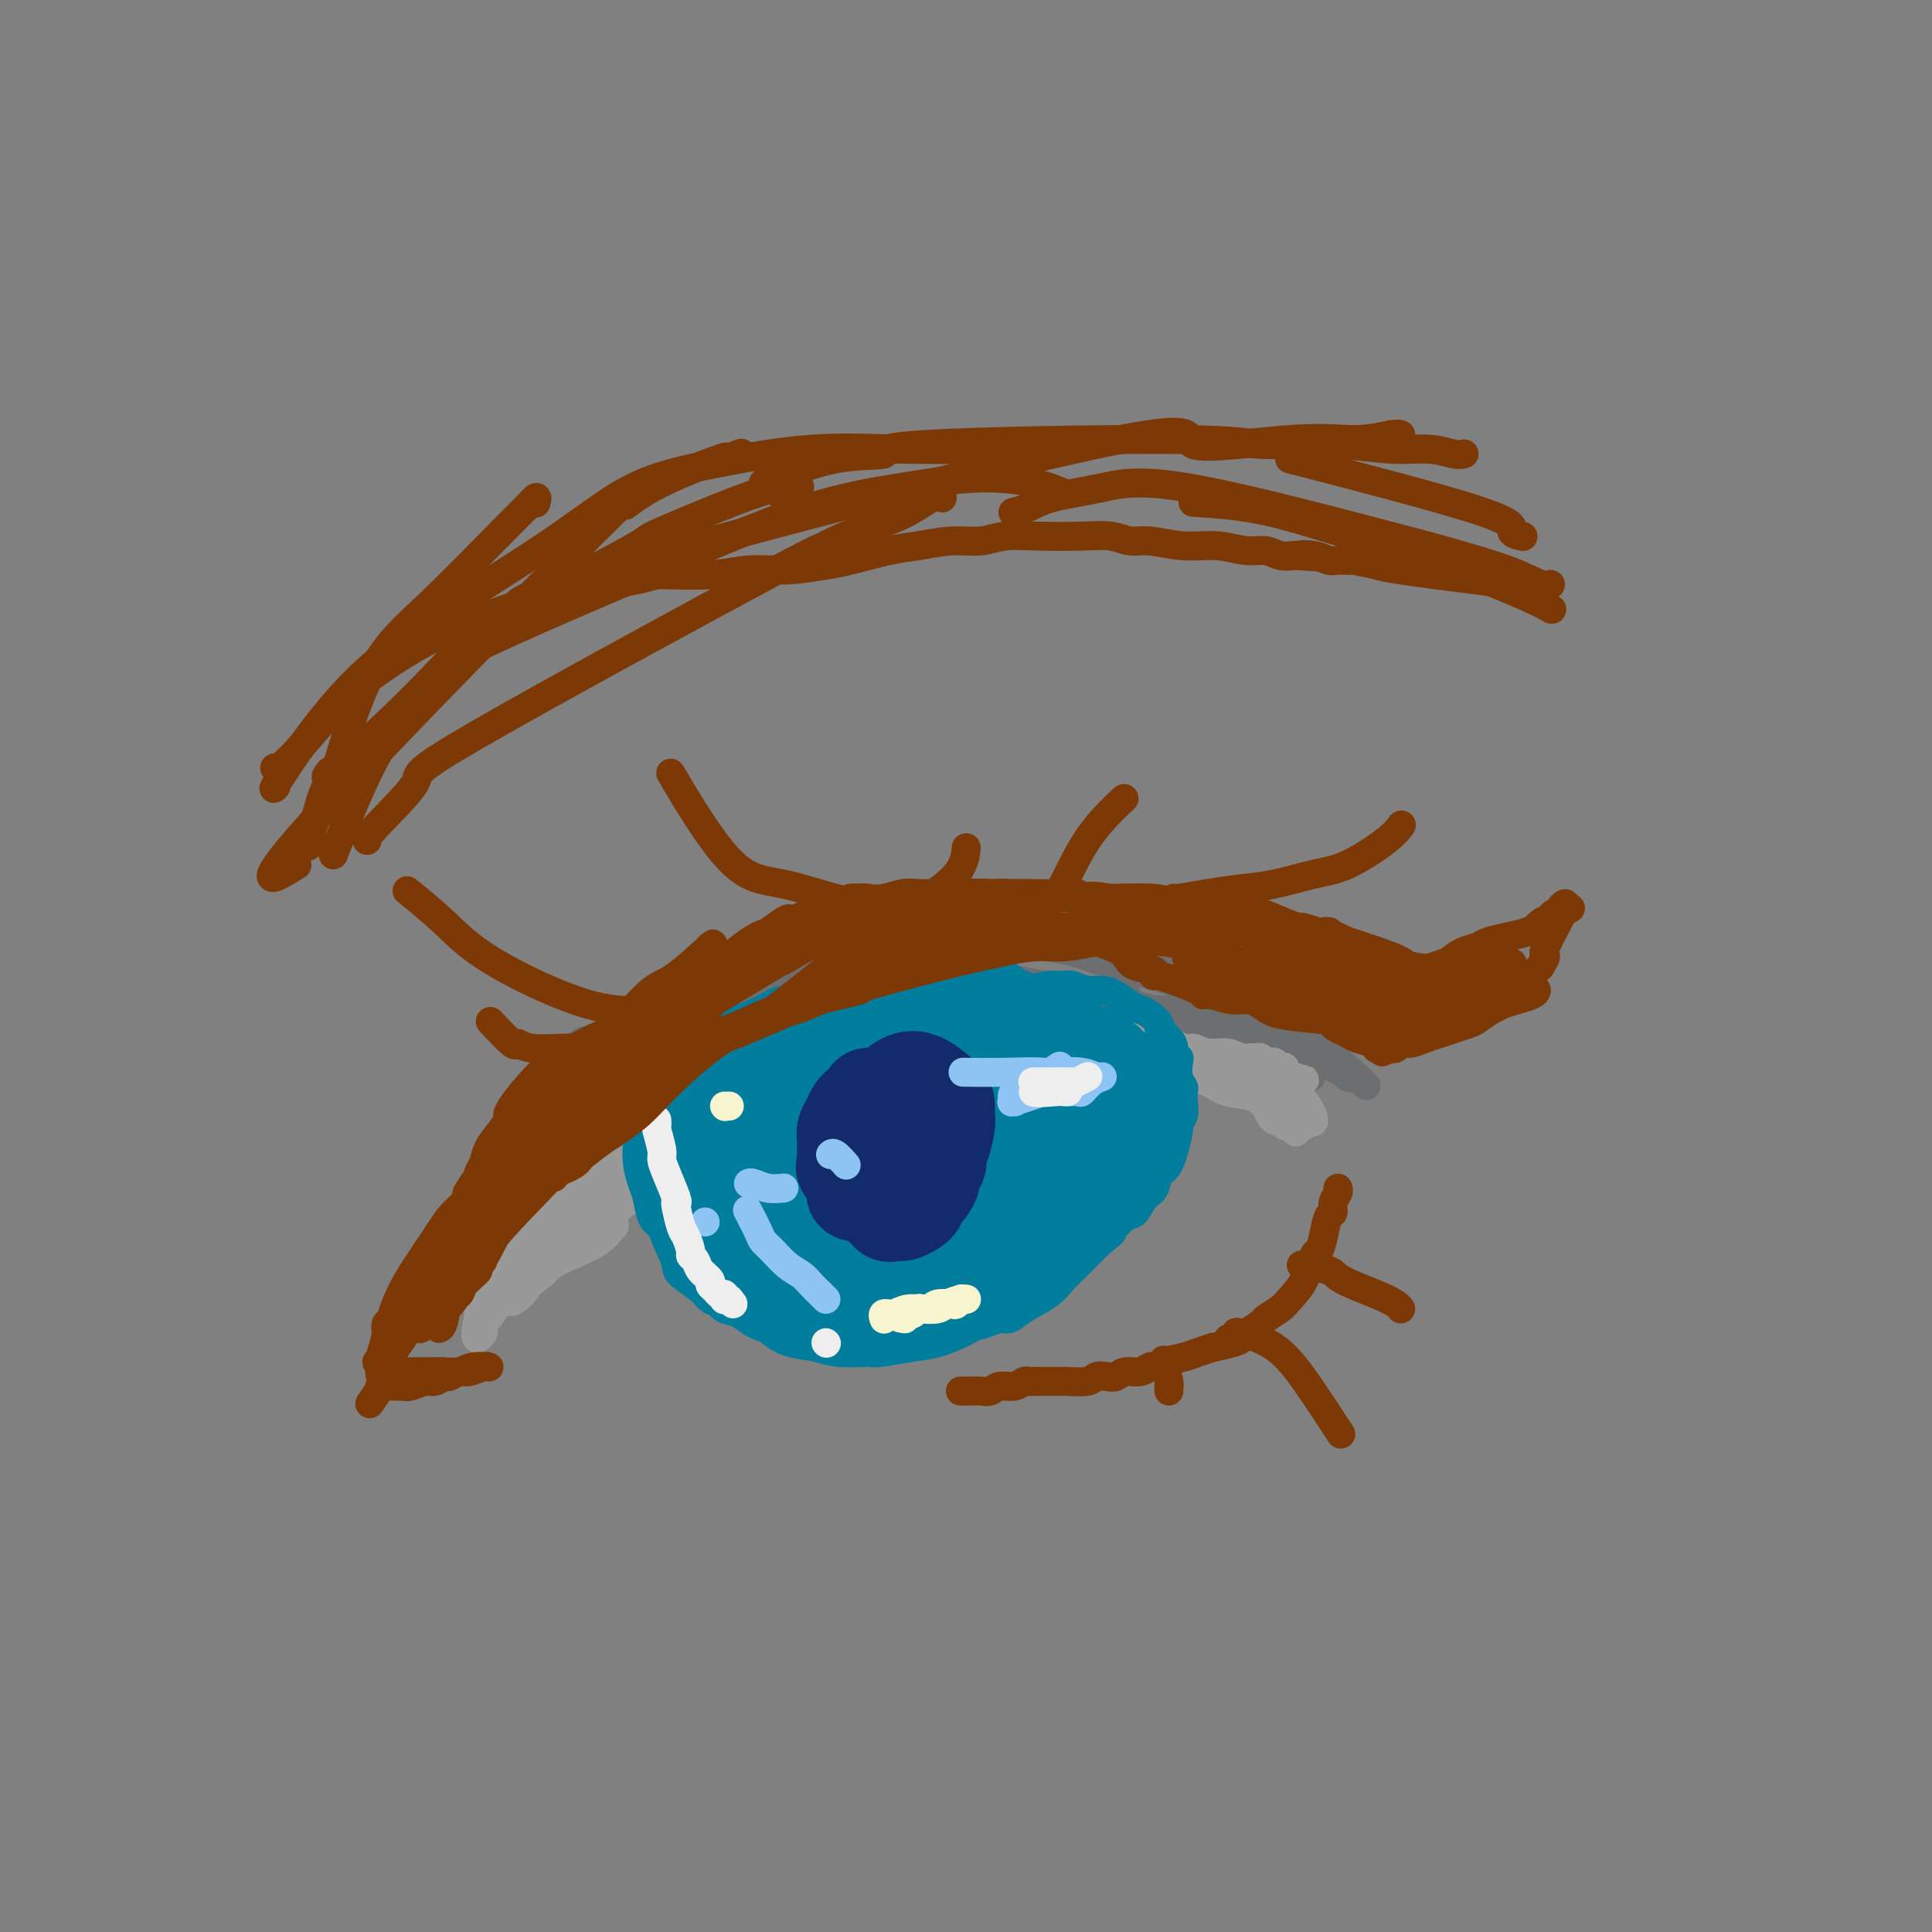 <svg viewBox='0 0 400 400' version='1.1' xmlns='http://www.w3.org/2000/svg' xmlns:xlink='http://www.w3.org/1999/xlink'><rect x="0" y="0" width="400" height="400" fill="#808080" stroke="none"/><g fill='none' stroke='#6D6E70' stroke-width='6' stroke-linecap='round' stroke-linejoin='round'><path d='M102,269c0.000,-0.000 0.000,-0.000 0,0c-0.000,0.000 -0.000,0.000 0,0c0.000,-0.000 0.000,-0.000 0,0c-0.000,0.000 -0.001,0.001 0,0c0.001,-0.001 0.004,-0.004 0,0c-0.004,0.004 -0.013,0.014 0,0c0.013,-0.014 0.049,-0.051 0,0c-0.049,0.051 -0.184,0.190 0,0c0.184,-0.190 0.687,-0.711 1,-1c0.313,-0.289 0.436,-0.347 1,-2c0.564,-1.653 1.568,-4.901 3,-8c1.432,-3.099 3.291,-6.048 5,-9c1.709,-2.952 3.269,-5.907 4,-7c0.731,-1.093 0.634,-0.323 1,-1c0.366,-0.677 1.196,-2.800 2,-4c0.804,-1.200 1.582,-1.475 2,-2c0.418,-0.525 0.475,-1.298 1,-2c0.525,-0.702 1.517,-1.331 2,-2c0.483,-0.669 0.455,-1.378 1,-2c0.545,-0.622 1.661,-1.155 3,-2c1.339,-0.845 2.901,-2.000 4,-3c1.099,-1.000 1.736,-1.843 3,-3c1.264,-1.157 3.156,-2.628 5,-4c1.844,-1.372 3.642,-2.647 5,-4c1.358,-1.353 2.278,-2.786 3,-4c0.722,-1.214 1.246,-2.209 2,-3c0.754,-0.791 1.738,-1.377 3,-2c1.262,-0.623 2.801,-1.283 4,-2c1.199,-0.717 2.057,-1.491 3,-2c0.943,-0.509 1.972,-0.755 3,-1'/><path d='M163,199c2.322,-1.266 1.626,-0.931 2,-1c0.374,-0.069 1.816,-0.540 3,-1c1.184,-0.460 2.109,-0.908 3,-1c0.891,-0.092 1.746,0.171 3,0c1.254,-0.171 2.906,-0.778 4,-1c1.094,-0.222 1.631,-0.060 3,0c1.369,0.060 3.570,0.016 5,0c1.430,-0.016 2.087,-0.005 4,0c1.913,0.005 5.080,0.004 7,0c1.920,-0.004 2.592,-0.011 4,0c1.408,0.011 3.553,0.040 5,0c1.447,-0.040 2.195,-0.150 4,0c1.805,0.150 4.665,0.561 7,1c2.335,0.439 4.143,0.905 6,1c1.857,0.095 3.762,-0.181 6,0c2.238,0.181 4.810,0.820 6,1c1.190,0.180 1.000,-0.100 1,0c0.000,0.100 0.191,0.579 1,1c0.809,0.421 2.236,0.784 3,1c0.764,0.216 0.865,0.284 2,1c1.135,0.716 3.304,2.079 5,3c1.696,0.921 2.919,1.399 4,2c1.081,0.601 2.019,1.326 3,2c0.981,0.674 2.005,1.298 3,2c0.995,0.702 1.961,1.482 3,2c1.039,0.518 2.150,0.772 3,1c0.850,0.228 1.438,0.428 2,1c0.562,0.572 1.099,1.514 2,2c0.901,0.486 2.166,0.515 3,1c0.834,0.485 1.238,1.424 2,2c0.762,0.576 1.881,0.788 3,1'/><path d='M275,220c6.290,3.565 2.014,1.477 1,1c-1.014,-0.477 1.234,0.656 2,1c0.766,0.344 0.051,-0.100 0,0c-0.051,0.100 0.561,0.745 1,1c0.439,0.255 0.704,0.119 1,0c0.296,-0.119 0.624,-0.220 1,0c0.376,0.220 0.802,0.763 1,1c0.198,0.237 0.169,0.169 0,0c-0.169,-0.169 -0.479,-0.440 0,0c0.479,0.440 1.746,1.590 0,0c-1.746,-1.590 -6.504,-5.922 -9,-8c-2.496,-2.078 -2.729,-1.903 -3,-2c-0.271,-0.097 -0.581,-0.467 -2,-1c-1.419,-0.533 -3.949,-1.231 -6,-2c-2.051,-0.769 -3.624,-1.610 -5,-2c-1.376,-0.390 -2.554,-0.331 -4,-1c-1.446,-0.669 -3.159,-2.067 -5,-3c-1.841,-0.933 -3.809,-1.402 -6,-2c-2.191,-0.598 -4.605,-1.327 -7,-2c-2.395,-0.673 -4.772,-1.291 -7,-2c-2.228,-0.709 -4.308,-1.507 -6,-2c-1.692,-0.493 -2.995,-0.679 -5,-1c-2.005,-0.321 -4.713,-0.777 -7,-1c-2.287,-0.223 -4.154,-0.214 -6,0c-1.846,0.214 -3.670,0.633 -6,1c-2.330,0.367 -5.165,0.684 -8,1'/><path d='M190,197c-5.632,0.210 -3.713,0.737 -4,1c-0.287,0.263 -2.780,0.264 -6,1c-3.220,0.736 -7.168,2.209 -10,3c-2.832,0.791 -4.548,0.901 -7,1c-2.452,0.099 -5.641,0.189 -9,1c-3.359,0.811 -6.887,2.344 -9,3c-2.113,0.656 -2.811,0.437 -7,2c-4.189,1.563 -11.870,4.910 -15,6c-3.130,1.090 -1.710,-0.076 -3,1c-1.290,1.076 -5.291,4.396 -8,7c-2.709,2.604 -4.125,4.494 -5,6c-0.875,1.506 -1.208,2.629 -2,4c-0.792,1.371 -2.043,2.990 -3,5c-0.957,2.010 -1.619,4.409 -2,5c-0.381,0.591 -0.479,-0.627 -2,2c-1.521,2.627 -4.464,9.100 -6,12c-1.536,2.900 -1.665,2.226 -2,3c-0.335,0.774 -0.878,2.995 -1,4c-0.122,1.005 0.175,0.794 0,1c-0.175,0.206 -0.823,0.830 -1,1c-0.177,0.170 0.118,-0.114 0,0c-0.118,0.114 -0.648,0.625 -1,1c-0.352,0.375 -0.525,0.614 0,0c0.525,-0.614 1.748,-2.081 2,-3c0.252,-0.919 -0.468,-1.290 1,-4c1.468,-2.710 5.126,-7.757 6,-9c0.874,-1.243 -1.034,1.319 2,-2c3.034,-3.319 11.010,-12.520 15,-17c3.990,-4.480 3.995,-4.240 4,-4'/><path d='M117,228c4.123,-4.421 3.932,-3.973 5,-5c1.068,-1.027 3.397,-3.529 5,-5c1.603,-1.471 2.481,-1.911 3,-2c0.519,-0.089 0.680,0.171 1,0c0.320,-0.171 0.797,-0.775 1,-1c0.203,-0.225 0.130,-0.072 0,0c-0.130,0.072 -0.316,0.061 0,0c0.316,-0.061 1.134,-0.173 0,0c-1.134,0.173 -4.219,0.631 -7,3c-2.781,2.369 -5.259,6.649 -8,10c-2.741,3.351 -5.746,5.773 -8,8c-2.254,2.227 -3.756,4.260 -6,8c-2.244,3.740 -5.228,9.188 -7,12c-1.772,2.812 -2.331,2.987 -3,4c-0.669,1.013 -1.447,2.863 -2,4c-0.553,1.137 -0.880,1.560 -1,2c-0.120,0.440 -0.033,0.897 0,1c0.033,0.103 0.013,-0.148 0,0c-0.013,0.148 -0.019,0.696 0,1c0.019,0.304 0.063,0.366 0,0c-0.063,-0.366 -0.235,-1.159 1,-3c1.235,-1.841 3.875,-4.729 6,-7c2.125,-2.271 3.735,-3.925 7,-8c3.265,-4.075 8.186,-10.572 12,-15c3.814,-4.428 6.521,-6.788 9,-9c2.479,-2.212 4.731,-4.278 7,-6c2.269,-1.722 4.557,-3.101 6,-4c1.443,-0.899 2.042,-1.319 3,-2c0.958,-0.681 2.274,-1.623 3,-2c0.726,-0.377 0.863,-0.188 1,0'/><path d='M145,212c4.484,-3.558 1.195,-0.952 0,0c-1.195,0.952 -0.297,0.251 0,0c0.297,-0.251 -0.006,-0.051 -2,1c-1.994,1.051 -5.677,2.952 -9,6c-3.323,3.048 -6.285,7.241 -10,11c-3.715,3.759 -8.183,7.083 -11,9c-2.817,1.917 -3.983,2.426 -7,7c-3.017,4.574 -7.884,13.214 -10,17c-2.116,3.786 -1.480,2.717 -2,3c-0.520,0.283 -2.196,1.918 -3,3c-0.804,1.082 -0.737,1.610 -1,2c-0.263,0.390 -0.857,0.641 -1,1c-0.143,0.359 0.165,0.826 0,1c-0.165,0.174 -0.802,0.056 -1,0c-0.198,-0.056 0.043,-0.051 0,0c-0.043,0.051 -0.369,0.147 0,0c0.369,-0.147 1.432,-0.536 3,-2c1.568,-1.464 3.639,-4.004 5,-6c1.361,-1.996 2.010,-3.448 3,-5c0.990,-1.552 2.319,-3.204 3,-4c0.681,-0.796 0.714,-0.736 1,-1c0.286,-0.264 0.824,-0.853 1,-1c0.176,-0.147 -0.010,0.147 0,0c0.010,-0.147 0.217,-0.737 0,0c-0.217,0.737 -0.856,2.800 -2,5c-1.144,2.200 -2.791,4.538 -4,6c-1.209,1.462 -1.979,2.047 -3,3c-1.021,0.953 -2.292,2.272 -3,3c-0.708,0.728 -0.854,0.864 -1,1'/><path d='M91,272c-1.944,2.233 -1.306,1.316 -1,1c0.306,-0.316 0.278,-0.032 0,0c-0.278,0.032 -0.807,-0.186 -1,0c-0.193,0.186 -0.049,0.778 0,1c0.049,0.222 0.005,0.073 0,0c-0.005,-0.073 0.029,-0.072 0,0c-0.029,0.072 -0.122,0.213 0,0c0.122,-0.213 0.460,-0.782 1,-2c0.540,-1.218 1.283,-3.086 2,-5c0.717,-1.914 1.407,-3.875 3,-6c1.593,-2.125 4.090,-4.414 6,-6c1.910,-1.586 3.234,-2.469 5,-4c1.766,-1.531 3.976,-3.711 7,-6c3.024,-2.289 6.864,-4.686 10,-7c3.136,-2.314 5.570,-4.546 7,-6c1.430,-1.454 1.858,-2.132 3,-3c1.142,-0.868 2.998,-1.928 5,-3c2.002,-1.072 4.150,-2.157 6,-3c1.850,-0.843 3.401,-1.443 5,-2c1.599,-0.557 3.245,-1.070 6,-2c2.755,-0.930 6.617,-2.277 9,-3c2.383,-0.723 3.285,-0.824 5,-1c1.715,-0.176 4.243,-0.428 6,-1c1.757,-0.572 2.744,-1.463 5,-2c2.256,-0.537 5.781,-0.718 8,-1c2.219,-0.282 3.130,-0.664 5,-1c1.870,-0.336 4.697,-0.626 7,-1c2.303,-0.374 4.082,-0.831 6,-1c1.918,-0.169 3.977,-0.048 6,0c2.023,0.048 4.012,0.024 6,0'/><path d='M218,208c6.866,-0.623 5.032,-0.182 6,0c0.968,0.182 4.737,0.104 7,0c2.263,-0.104 3.019,-0.234 4,0c0.981,0.234 2.187,0.832 4,1c1.813,0.168 4.233,-0.095 6,0c1.767,0.095 2.882,0.546 5,1c2.118,0.454 5.240,0.910 7,1c1.760,0.090 2.158,-0.187 3,0c0.842,0.187 2.130,0.838 3,1c0.870,0.162 1.323,-0.167 2,0c0.677,0.167 1.577,0.828 2,1c0.423,0.172 0.370,-0.146 1,0c0.630,0.146 1.944,0.757 3,1c1.056,0.243 1.855,0.117 2,0c0.145,-0.117 -0.363,-0.227 0,0c0.363,0.227 1.597,0.790 2,1c0.403,0.210 -0.025,0.067 0,0c0.025,-0.067 0.503,-0.056 0,0c-0.503,0.056 -1.987,0.159 -5,0c-3.013,-0.159 -7.556,-0.579 -11,-1c-3.444,-0.421 -5.788,-0.842 -9,-1c-3.212,-0.158 -7.291,-0.055 -12,0c-4.709,0.055 -10.048,0.060 -16,0c-5.952,-0.060 -12.518,-0.185 -18,0c-5.482,0.185 -9.882,0.678 -14,1c-4.118,0.322 -7.955,0.471 -12,1c-4.045,0.529 -8.299,1.437 -12,2c-3.701,0.563 -6.851,0.782 -10,1'/><path d='M156,218c-9.206,0.952 -8.221,0.834 -9,1c-0.779,0.166 -3.323,0.618 -5,1c-1.677,0.382 -2.488,0.695 -4,1c-1.512,0.305 -3.726,0.604 -5,1c-1.274,0.396 -1.608,0.890 -2,1c-0.392,0.110 -0.842,-0.164 -1,0c-0.158,0.164 -0.024,0.766 0,1c0.024,0.234 -0.062,0.101 0,0c0.062,-0.101 0.272,-0.170 0,0c-0.272,0.170 -1.026,0.578 -1,0c0.026,-0.578 0.833,-2.142 1,-3c0.167,-0.858 -0.305,-1.010 1,-2c1.305,-0.990 4.387,-2.819 6,-4c1.613,-1.181 1.756,-1.714 7,-3c5.244,-1.286 15.587,-3.325 20,-4c4.413,-0.675 2.894,0.012 4,0c1.106,-0.012 4.838,-0.725 7,-1c2.162,-0.275 2.755,-0.112 5,0c2.245,0.112 6.141,0.173 9,0c2.859,-0.173 4.680,-0.578 7,-1c2.320,-0.422 5.139,-0.859 7,-1c1.861,-0.141 2.765,0.015 5,0c2.235,-0.015 5.803,-0.200 8,0c2.197,0.200 3.023,0.786 4,1c0.977,0.214 2.103,0.057 3,0c0.897,-0.057 1.563,-0.015 2,0c0.437,0.015 0.643,0.004 1,0c0.357,-0.004 0.865,-0.001 1,0c0.135,0.001 -0.104,0.000 0,0c0.104,-0.000 0.552,-0.000 1,0'/><path d='M228,206c10.007,-0.313 3.025,-0.095 0,0c-3.025,0.095 -2.093,0.066 -3,0c-0.907,-0.066 -3.653,-0.168 -8,0c-4.347,0.168 -10.296,0.608 -15,1c-4.704,0.392 -8.162,0.736 -12,1c-3.838,0.264 -8.055,0.449 -12,1c-3.945,0.551 -7.617,1.468 -11,2c-3.383,0.532 -6.476,0.679 -9,1c-2.524,0.321 -4.480,0.816 -6,1c-1.520,0.184 -2.605,0.055 -3,0c-0.395,-0.055 -0.099,-0.037 0,0c0.099,0.037 -0.001,0.094 0,0c0.001,-0.094 0.101,-0.338 2,-1c1.899,-0.662 5.598,-1.741 11,-4c5.402,-2.259 12.508,-5.700 20,-7c7.492,-1.300 15.371,-0.461 19,0c3.629,0.461 3.007,0.544 5,1c1.993,0.456 6.602,1.286 10,2c3.398,0.714 5.585,1.312 8,2c2.415,0.688 5.057,1.467 7,2c1.943,0.533 3.188,0.819 4,1c0.812,0.181 1.193,0.258 3,1c1.807,0.742 5.040,2.150 7,3c1.960,0.850 2.646,1.141 4,2c1.354,0.859 3.375,2.286 5,3c1.625,0.714 2.855,0.713 4,1c1.145,0.287 2.204,0.860 3,1c0.796,0.140 1.330,-0.155 2,0c0.670,0.155 1.477,0.758 2,1c0.523,0.242 0.761,0.121 1,0'/><path d='M266,221c10.222,3.320 3.278,1.618 1,1c-2.278,-0.618 0.110,-0.154 1,0c0.890,0.154 0.281,-0.003 0,0c-0.281,0.003 -0.236,0.165 0,0c0.236,-0.165 0.662,-0.658 -1,-2c-1.662,-1.342 -5.410,-3.534 -9,-5c-3.590,-1.466 -7.020,-2.207 -13,-3c-5.980,-0.793 -14.509,-1.638 -19,-2c-4.491,-0.362 -4.945,-0.240 -7,0c-2.055,0.240 -5.712,0.600 -9,1c-3.288,0.400 -6.208,0.842 -8,1c-1.792,0.158 -2.456,0.032 -3,0c-0.544,-0.032 -0.968,0.030 -1,0c-0.032,-0.030 0.326,-0.153 2,0c1.674,0.153 4.662,0.583 9,1c4.338,0.417 10.027,0.823 14,1c3.973,0.177 6.230,0.126 8,0c1.770,-0.126 3.052,-0.328 5,0c1.948,0.328 4.563,1.187 7,2c2.437,0.813 4.697,1.581 6,2c1.303,0.419 1.648,0.491 3,1c1.352,0.509 3.710,1.456 5,2c1.290,0.544 1.511,0.685 2,1c0.489,0.315 1.244,0.803 2,1c0.756,0.197 1.512,0.104 2,0c0.488,-0.104 0.708,-0.220 1,0c0.292,0.220 0.655,0.777 1,1c0.345,0.223 0.673,0.111 1,0'/><path d='M266,224c4.641,1.547 1.244,0.415 0,0c-1.244,-0.415 -0.335,-0.112 0,0c0.335,0.112 0.096,0.032 0,0c-0.096,-0.032 -0.048,-0.016 0,0'/></g>
<g fill='none' stroke='#999999' stroke-width='6' stroke-linecap='round' stroke-linejoin='round'><path d='M101,269c0.018,0.013 0.037,0.025 0,0c-0.037,-0.025 -0.128,-0.089 0,0c0.128,0.089 0.476,0.331 1,0c0.524,-0.331 1.223,-1.237 3,-3c1.777,-1.763 4.630,-4.385 7,-6c2.370,-1.615 4.257,-2.222 6,-3c1.743,-0.778 3.343,-1.725 4,-2c0.657,-0.275 0.372,0.123 1,0c0.628,-0.123 2.170,-0.768 3,-1c0.830,-0.232 0.947,-0.053 1,0c0.053,0.053 0.041,-0.020 0,0c-0.041,0.020 -0.110,0.133 0,0c0.110,-0.133 0.400,-0.512 0,0c-0.400,0.512 -1.491,1.916 -3,3c-1.509,1.084 -3.438,1.849 -6,3c-2.562,1.151 -5.757,2.689 -8,4c-2.243,1.311 -3.533,2.393 -5,4c-1.467,1.607 -3.111,3.737 -4,5c-0.889,1.263 -1.023,1.659 -1,2c0.023,0.341 0.202,0.627 0,1c-0.202,0.373 -0.786,0.832 -1,1c-0.214,0.168 -0.058,0.045 0,0c0.058,-0.045 0.016,-0.013 0,0c-0.016,0.013 -0.008,0.006 0,0'/><path d='M99,277c-0.932,0.554 -0.262,-2.560 0,-4c0.262,-1.440 0.115,-1.204 0,-2c-0.115,-0.796 -0.198,-2.623 1,-5c1.198,-2.377 3.677,-5.304 5,-7c1.323,-1.696 1.490,-2.162 2,-3c0.510,-0.838 1.363,-2.048 3,-4c1.637,-1.952 4.059,-4.644 6,-7c1.941,-2.356 3.401,-4.375 5,-7c1.599,-2.625 3.338,-5.857 4,-7c0.662,-1.143 0.248,-0.197 1,-1c0.752,-0.803 2.671,-3.357 4,-5c1.329,-1.643 2.067,-2.377 3,-3c0.933,-0.623 2.060,-1.137 3,-2c0.940,-0.863 1.692,-2.076 4,-3c2.308,-0.924 6.170,-1.558 8,-2c1.830,-0.442 1.626,-0.693 3,-1c1.374,-0.307 4.324,-0.671 6,-1c1.676,-0.329 2.076,-0.624 3,-1c0.924,-0.376 2.372,-0.833 4,-1c1.628,-0.167 3.434,-0.044 5,0c1.566,0.044 2.890,0.011 4,0c1.110,-0.011 2.005,0.001 3,0c0.995,-0.001 2.092,-0.015 3,0c0.908,0.015 1.629,0.061 3,0c1.371,-0.061 3.392,-0.227 5,0c1.608,0.227 2.804,0.848 4,1c1.196,0.152 2.393,-0.165 4,0c1.607,0.165 3.625,0.814 5,1c1.375,0.186 2.107,-0.090 3,0c0.893,0.090 1.946,0.545 3,1'/><path d='M206,214c6.765,0.419 2.679,-0.032 2,0c-0.679,0.032 2.049,0.549 4,1c1.951,0.451 3.126,0.838 4,1c0.874,0.162 1.448,0.100 2,0c0.552,-0.100 1.083,-0.238 2,0c0.917,0.238 2.219,0.852 3,1c0.781,0.148 1.039,-0.171 2,0c0.961,0.171 2.624,0.831 4,1c1.376,0.169 2.465,-0.152 3,0c0.535,0.152 0.515,0.777 1,1c0.485,0.223 1.474,0.044 2,0c0.526,-0.044 0.590,0.047 1,0c0.410,-0.047 1.166,-0.233 2,0c0.834,0.233 1.746,0.885 2,1c0.254,0.115 -0.149,-0.306 2,0c2.149,0.306 6.851,1.339 9,2c2.149,0.661 1.745,0.950 2,1c0.255,0.050 1.167,-0.137 2,0c0.833,0.137 1.585,0.599 2,1c0.415,0.401 0.492,0.741 1,1c0.508,0.259 1.445,0.437 2,1c0.555,0.563 0.726,1.510 1,2c0.274,0.490 0.652,0.523 1,1c0.348,0.477 0.667,1.400 1,2c0.333,0.600 0.680,0.879 1,1c0.320,0.121 0.611,0.084 1,0c0.389,-0.084 0.874,-0.215 1,0c0.126,0.215 -0.107,0.776 0,1c0.107,0.224 0.553,0.112 1,0'/><path d='M267,233c2.038,1.835 1.134,1.421 1,1c-0.134,-0.421 0.504,-0.849 1,-1c0.496,-0.151 0.851,-0.027 1,0c0.149,0.027 0.093,-0.045 0,0c-0.093,0.045 -0.222,0.207 0,0c0.222,-0.207 0.797,-0.784 1,-1c0.203,-0.216 0.036,-0.070 0,0c-0.036,0.070 0.058,0.066 0,0c-0.058,-0.066 -0.269,-0.193 0,0c0.269,0.193 1.018,0.708 1,0c-0.018,-0.708 -0.802,-2.638 -2,-4c-1.198,-1.362 -2.811,-2.157 -7,-4c-4.189,-1.843 -10.955,-4.735 -15,-6c-4.045,-1.265 -5.367,-0.905 -8,-1c-2.633,-0.095 -6.575,-0.645 -8,-1c-1.425,-0.355 -0.334,-0.514 -9,0c-8.666,0.514 -27.089,1.700 -35,2c-7.911,0.300 -5.310,-0.287 -6,0c-0.690,0.287 -4.672,1.448 -8,2c-3.328,0.552 -6.000,0.493 -9,1c-3.000,0.507 -6.326,1.578 -9,3c-2.674,1.422 -4.697,3.193 -7,5c-2.303,1.807 -4.885,3.649 -7,5c-2.115,1.351 -3.762,2.210 -6,4c-2.238,1.790 -5.068,4.511 -7,6c-1.932,1.489 -2.966,1.744 -4,2'/><path d='M125,246c-6.847,5.410 -8.465,7.936 -10,10c-1.535,2.064 -2.987,3.665 -4,5c-1.013,1.335 -1.588,2.405 -2,3c-0.412,0.595 -0.660,0.716 -1,1c-0.340,0.284 -0.771,0.731 -1,1c-0.229,0.269 -0.257,0.359 0,0c0.257,-0.359 0.799,-1.166 2,-3c1.201,-1.834 3.061,-4.696 5,-7c1.939,-2.304 3.958,-4.051 7,-6c3.042,-1.949 7.105,-4.102 12,-7c4.895,-2.898 10.620,-6.542 14,-9c3.380,-2.458 4.416,-3.731 6,-5c1.584,-1.269 3.718,-2.535 7,-4c3.282,-1.465 7.712,-3.128 10,-4c2.288,-0.872 2.435,-0.951 3,-1c0.565,-0.049 1.550,-0.066 2,0c0.450,0.066 0.365,0.217 0,0c-0.365,-0.217 -1.012,-0.802 -2,-1c-0.988,-0.198 -2.318,-0.008 -3,0c-0.682,0.008 -0.718,-0.167 -3,1c-2.282,1.167 -6.812,3.676 -11,6c-4.188,2.324 -8.035,4.461 -12,7c-3.965,2.539 -8.047,5.478 -10,7c-1.953,1.522 -1.778,1.626 -2,2c-0.222,0.374 -0.843,1.018 -2,2c-1.157,0.982 -2.850,2.303 -4,3c-1.150,0.697 -1.757,0.771 -2,1c-0.243,0.229 -0.121,0.615 0,1'/><path d='M124,249c-3.322,2.467 -1.627,0.636 -1,0c0.627,-0.636 0.185,-0.075 1,-1c0.815,-0.925 2.885,-3.335 5,-6c2.115,-2.665 4.273,-5.586 6,-8c1.727,-2.414 3.021,-4.320 5,-6c1.979,-1.680 4.642,-3.134 6,-4c1.358,-0.866 1.409,-1.145 4,-2c2.591,-0.855 7.720,-2.285 10,-3c2.280,-0.715 1.710,-0.713 3,-1c1.290,-0.287 4.439,-0.861 6,-1c1.561,-0.139 1.536,0.158 2,0c0.464,-0.158 1.419,-0.770 2,-1c0.581,-0.230 0.787,-0.078 1,0c0.213,0.078 0.434,0.083 1,0c0.566,-0.083 1.478,-0.254 0,0c-1.478,0.254 -5.345,0.932 -7,1c-1.655,0.068 -1.099,-0.475 -4,1c-2.901,1.475 -9.261,4.967 -14,8c-4.739,3.033 -7.857,5.607 -11,8c-3.143,2.393 -6.310,4.607 -9,6c-2.690,1.393 -4.902,1.966 -7,3c-2.098,1.034 -4.081,2.529 -5,3c-0.919,0.471 -0.776,-0.081 -1,0c-0.224,0.081 -0.817,0.795 -1,1c-0.183,0.205 0.044,-0.100 0,0c-0.044,0.100 -0.358,0.604 0,0c0.358,-0.604 1.388,-2.315 3,-5c1.612,-2.685 3.806,-6.342 6,-10'/><path d='M125,232c2.557,-3.583 5.448,-5.541 10,-8c4.552,-2.459 10.763,-5.419 14,-7c3.237,-1.581 3.501,-1.783 5,-2c1.499,-0.217 4.235,-0.450 7,-1c2.765,-0.550 5.560,-1.416 8,-2c2.440,-0.584 4.526,-0.884 7,-1c2.474,-0.116 5.336,-0.046 9,0c3.664,0.046 8.130,0.068 11,0c2.870,-0.068 4.142,-0.225 6,0c1.858,0.225 4.300,0.832 6,1c1.700,0.168 2.656,-0.102 6,0c3.344,0.102 9.075,0.575 12,1c2.925,0.425 3.044,0.803 4,1c0.956,0.197 2.747,0.215 4,0c1.253,-0.215 1.966,-0.661 4,0c2.034,0.661 5.388,2.430 7,3c1.612,0.570 1.482,-0.057 2,0c0.518,0.057 1.683,0.800 3,1c1.317,0.200 2.787,-0.144 4,0c1.213,0.144 2.170,0.774 3,1c0.830,0.226 1.532,0.047 2,0c0.468,-0.047 0.703,0.039 1,0c0.297,-0.039 0.658,-0.203 1,0c0.342,0.203 0.665,0.773 1,1c0.335,0.227 0.682,0.113 1,0c0.318,-0.113 0.605,-0.223 1,0c0.395,0.223 0.896,0.781 1,1c0.104,0.219 -0.189,0.100 0,0c0.189,-0.100 0.858,-0.181 1,0c0.142,0.181 -0.245,0.623 0,1c0.245,0.377 1.123,0.688 2,1'/><path d='M268,223c4.581,1.360 1.033,0.262 0,0c-1.033,-0.262 0.450,0.314 1,1c0.550,0.686 0.167,1.483 0,2c-0.167,0.517 -0.120,0.753 0,1c0.120,0.247 0.312,0.505 0,1c-0.312,0.495 -1.128,1.227 -3,1c-1.872,-0.227 -4.799,-1.411 -7,-2c-2.201,-0.589 -3.674,-0.581 -5,-1c-1.326,-0.419 -2.504,-1.265 -4,-2c-1.496,-0.735 -3.308,-1.361 -5,-2c-1.692,-0.639 -3.263,-1.293 -6,-2c-2.737,-0.707 -6.639,-1.467 -10,-2c-3.361,-0.533 -6.180,-0.838 -9,-1c-2.820,-0.162 -5.642,-0.182 -11,0c-5.358,0.182 -13.253,0.567 -17,1c-3.747,0.433 -3.345,0.913 -6,2c-2.655,1.087 -8.367,2.781 -13,5c-4.633,2.219 -8.186,4.965 -11,7c-2.814,2.035 -4.888,3.360 -8,5c-3.112,1.640 -7.261,3.596 -10,5c-2.739,1.404 -4.069,2.257 -6,3c-1.931,0.743 -4.464,1.375 -7,3c-2.536,1.625 -5.075,4.243 -7,6c-1.925,1.757 -3.237,2.652 -5,4c-1.763,1.348 -3.979,3.149 -5,4c-1.021,0.851 -0.849,0.752 -1,1c-0.151,0.248 -0.626,0.843 -1,1c-0.374,0.157 -0.647,-0.123 -1,0c-0.353,0.123 -0.787,0.648 -1,1c-0.213,0.352 -0.204,0.529 0,0c0.204,-0.529 0.602,-1.765 1,-3'/><path d='M111,262c-9.177,4.955 -1.121,-1.156 4,-5c5.121,-3.844 7.306,-5.419 10,-7c2.694,-1.581 5.898,-3.168 11,-8c5.102,-4.832 12.102,-12.907 15,-16c2.898,-3.093 1.692,-1.202 2,-1c0.308,0.202 2.128,-1.284 3,-2c0.872,-0.716 0.795,-0.661 1,-1c0.205,-0.339 0.690,-1.071 -2,1c-2.690,2.071 -8.557,6.946 -12,10c-3.443,3.054 -4.462,4.287 -10,10c-5.538,5.713 -15.595,15.904 -20,20c-4.405,4.096 -3.157,2.095 -3,2c0.157,-0.095 -0.776,1.715 -2,3c-1.224,1.285 -2.738,2.043 -2,1c0.738,-1.043 3.730,-3.887 6,-6c2.270,-2.113 3.819,-3.493 5,-5c1.181,-1.507 1.993,-3.139 4,-5c2.007,-1.861 5.210,-3.949 11,-8c5.790,-4.051 14.166,-10.065 18,-13c3.834,-2.935 3.125,-2.790 6,-4c2.875,-1.210 9.333,-3.775 13,-5c3.667,-1.225 4.542,-1.109 5,-1c0.458,0.109 0.499,0.213 1,0c0.501,-0.213 1.462,-0.743 2,-1c0.538,-0.257 0.654,-0.243 1,0c0.346,0.243 0.921,0.714 1,1c0.079,0.286 -0.340,0.386 0,0c0.340,-0.386 1.438,-1.258 0,0c-1.438,1.258 -5.411,4.645 -9,7c-3.589,2.355 -6.795,3.677 -10,5'/><path d='M160,234c-4.581,2.724 -7.532,3.035 -11,4c-3.468,0.965 -7.451,2.584 -11,4c-3.549,1.416 -6.664,2.628 -8,3c-1.336,0.372 -0.894,-0.096 -1,0c-0.106,0.096 -0.759,0.757 -1,1c-0.241,0.243 -0.069,0.070 0,0c0.069,-0.070 0.034,-0.035 0,0'/></g>
<g fill='none' stroke='#007C9C' stroke-width='6' stroke-linecap='round' stroke-linejoin='round'><path d='M143,222c0.000,0.000 0.000,0.000 0,0c-0.000,-0.000 -0.000,-0.001 0,0c0.000,0.001 0.000,0.002 0,0c-0.000,-0.002 -0.001,-0.007 0,0c0.001,0.007 0.004,0.027 0,0c-0.004,-0.027 -0.016,-0.101 0,0c0.016,0.101 0.060,0.376 0,1c-0.060,0.624 -0.224,1.597 0,3c0.224,1.403 0.834,3.236 1,5c0.166,1.764 -0.114,3.460 0,5c0.114,1.540 0.621,2.924 1,4c0.379,1.076 0.630,1.845 1,3c0.370,1.155 0.859,2.697 1,4c0.141,1.303 -0.064,2.365 0,3c0.064,0.635 0.398,0.841 1,2c0.602,1.159 1.471,3.270 2,5c0.529,1.730 0.719,3.079 1,4c0.281,0.921 0.652,1.414 1,2c0.348,0.586 0.671,1.266 1,2c0.329,0.734 0.663,1.521 1,2c0.337,0.479 0.679,0.650 1,1c0.321,0.350 0.623,0.878 1,1c0.377,0.122 0.830,-0.164 1,0c0.170,0.164 0.056,0.776 0,1c-0.056,0.224 -0.053,0.060 0,0c0.053,-0.060 0.158,-0.017 0,0c-0.158,0.017 -0.579,0.009 -1,0'/><path d='M156,270c0.686,2.991 -2.101,0.468 -4,-1c-1.899,-1.468 -2.912,-1.881 -4,-3c-1.088,-1.119 -2.251,-2.942 -3,-4c-0.749,-1.058 -1.086,-1.350 -2,-3c-0.914,-1.650 -2.407,-4.658 -3,-6c-0.593,-1.342 -0.287,-1.017 -1,-3c-0.713,-1.983 -2.444,-6.275 -3,-8c-0.556,-1.725 0.065,-0.885 0,-2c-0.065,-1.115 -0.815,-4.185 -1,-6c-0.185,-1.815 0.195,-2.374 1,-4c0.805,-1.626 2.034,-4.320 3,-6c0.966,-1.680 1.670,-2.345 2,-3c0.330,-0.655 0.288,-1.301 1,-2c0.712,-0.699 2.179,-1.453 3,-2c0.821,-0.547 0.996,-0.888 1,-1c0.004,-0.112 -0.162,0.005 0,0c0.162,-0.005 0.654,-0.132 0,0c-0.654,0.132 -2.452,0.523 -4,2c-1.548,1.477 -2.846,4.039 -4,6c-1.154,1.961 -2.163,3.319 -3,5c-0.837,1.681 -1.503,3.684 -2,5c-0.497,1.316 -0.824,1.946 -1,3c-0.176,1.054 -0.199,2.534 0,4c0.199,1.466 0.620,2.919 1,4c0.380,1.081 0.718,1.791 1,3c0.282,1.209 0.509,2.917 1,4c0.491,1.083 1.245,1.542 2,2'/><path d='M137,254c1.166,3.602 1.582,4.107 2,5c0.418,0.893 0.837,2.176 1,3c0.163,0.824 0.069,1.191 1,2c0.931,0.809 2.885,2.061 4,3c1.115,0.939 1.390,1.565 2,2c0.610,0.435 1.556,0.680 2,1c0.444,0.320 0.387,0.717 1,1c0.613,0.283 1.896,0.453 3,1c1.104,0.547 2.030,1.471 3,2c0.970,0.529 1.984,0.664 3,1c1.016,0.336 2.033,0.875 3,1c0.967,0.125 1.883,-0.163 3,0c1.117,0.163 2.434,0.775 4,1c1.566,0.225 3.379,0.061 4,0c0.621,-0.061 0.049,-0.019 2,0c1.951,0.019 6.426,0.016 9,0c2.574,-0.016 3.248,-0.045 4,0c0.752,0.045 1.580,0.166 3,0c1.420,-0.166 3.430,-0.617 5,-1c1.570,-0.383 2.701,-0.696 4,-1c1.299,-0.304 2.767,-0.598 4,-1c1.233,-0.402 2.230,-0.911 3,-1c0.770,-0.089 1.312,0.243 2,0c0.688,-0.243 1.520,-1.061 3,-2c1.480,-0.939 3.606,-1.997 5,-3c1.394,-1.003 2.054,-1.949 3,-3c0.946,-1.051 2.178,-2.206 3,-3c0.822,-0.794 1.235,-1.227 2,-2c0.765,-0.773 1.883,-1.887 3,-3'/><path d='M228,257c3.546,-2.751 1.910,-1.628 2,-2c0.090,-0.372 1.907,-2.240 3,-3c1.093,-0.760 1.461,-0.411 2,-1c0.539,-0.589 1.248,-2.116 2,-3c0.752,-0.884 1.545,-1.126 2,-2c0.455,-0.874 0.570,-2.379 1,-3c0.430,-0.621 1.173,-0.358 2,-2c0.827,-1.642 1.738,-5.189 2,-7c0.262,-1.811 -0.125,-1.885 0,-2c0.125,-0.115 0.762,-0.270 1,-1c0.238,-0.730 0.078,-2.034 0,-3c-0.078,-0.966 -0.072,-1.594 0,-2c0.072,-0.406 0.212,-0.591 0,-1c-0.212,-0.409 -0.774,-1.044 -1,-2c-0.226,-0.956 -0.115,-2.234 0,-3c0.115,-0.766 0.233,-1.021 0,-1c-0.233,0.021 -0.817,0.319 -1,0c-0.183,-0.319 0.036,-1.255 0,-2c-0.036,-0.745 -0.327,-1.299 -1,-2c-0.673,-0.701 -1.726,-1.549 -2,-2c-0.274,-0.451 0.233,-0.506 0,-1c-0.233,-0.494 -1.206,-1.429 -2,-2c-0.794,-0.571 -1.409,-0.779 -2,-1c-0.591,-0.221 -1.159,-0.455 -2,-1c-0.841,-0.545 -1.954,-1.400 -3,-2c-1.046,-0.600 -2.026,-0.946 -3,-1c-0.974,-0.054 -1.943,0.184 -3,0c-1.057,-0.184 -2.201,-0.792 -3,-1c-0.799,-0.208 -1.254,-0.018 -2,0c-0.746,0.018 -1.785,-0.138 -3,0c-1.215,0.138 -2.608,0.569 -4,1'/><path d='M213,205c-3.305,-0.156 -2.567,-0.045 -3,0c-0.433,0.045 -2.037,0.026 -3,0c-0.963,-0.026 -1.285,-0.057 -2,0c-0.715,0.057 -1.821,0.201 -3,0c-1.179,-0.201 -2.430,-0.749 -4,-1c-1.570,-0.251 -3.461,-0.205 -5,0c-1.539,0.205 -2.728,0.568 -4,1c-1.272,0.432 -2.627,0.931 -4,1c-1.373,0.069 -2.764,-0.294 -4,0c-1.236,0.294 -2.316,1.245 -4,2c-1.684,0.755 -3.973,1.314 -6,2c-2.027,0.686 -3.794,1.498 -5,2c-1.206,0.502 -1.852,0.694 -3,1c-1.148,0.306 -2.799,0.727 -4,1c-1.201,0.273 -1.953,0.399 -5,2c-3.047,1.601 -8.390,4.677 -11,6c-2.610,1.323 -2.488,0.894 -3,1c-0.512,0.106 -1.657,0.746 -2,1c-0.343,0.254 0.118,0.121 0,0c-0.118,-0.121 -0.815,-0.229 -1,0c-0.185,0.229 0.141,0.795 0,1c-0.141,0.205 -0.748,0.050 -1,0c-0.252,-0.050 -0.149,0.005 0,0c0.149,-0.005 0.343,-0.069 1,-1c0.657,-0.931 1.775,-2.727 3,-4c1.225,-1.273 2.555,-2.022 4,-3c1.445,-0.978 3.004,-2.187 4,-3c0.996,-0.813 1.427,-1.232 3,-2c1.573,-0.768 4.286,-1.884 7,-3'/><path d='M158,209c4.057,-2.600 3.698,-1.598 5,-2c1.302,-0.402 4.263,-2.206 6,-3c1.737,-0.794 2.251,-0.577 4,-1c1.749,-0.423 4.735,-1.486 6,-2c1.265,-0.514 0.810,-0.478 2,-1c1.190,-0.522 4.024,-1.601 6,-2c1.976,-0.399 3.095,-0.118 4,0c0.905,0.118 1.595,0.072 3,0c1.405,-0.072 3.523,-0.169 5,0c1.477,0.169 2.311,0.605 3,1c0.689,0.395 1.234,0.750 2,1c0.766,0.250 1.755,0.396 3,1c1.245,0.604 2.747,1.667 3,2c0.253,0.333 -0.743,-0.065 2,1c2.743,1.065 9.225,3.595 12,5c2.775,1.405 1.844,1.687 2,2c0.156,0.313 1.399,0.656 2,1c0.601,0.344 0.560,0.689 1,1c0.440,0.311 1.361,0.590 2,1c0.639,0.410 0.997,0.952 1,1c0.003,0.048 -0.349,-0.399 0,0c0.349,0.399 1.400,1.643 2,2c0.600,0.357 0.750,-0.172 1,1c0.250,1.172 0.600,4.046 1,6c0.400,1.954 0.849,2.988 1,4c0.151,1.012 0.002,2.003 0,3c-0.002,0.997 0.142,1.999 0,3c-0.142,1.001 -0.571,2.000 -1,3'/><path d='M236,237c0.137,3.894 -0.520,3.628 -1,4c-0.480,0.372 -0.784,1.382 -2,3c-1.216,1.618 -3.346,3.844 -5,5c-1.654,1.156 -2.833,1.241 -5,3c-2.167,1.759 -5.323,5.191 -9,8c-3.677,2.809 -7.874,4.994 -10,6c-2.126,1.006 -2.181,0.835 -4,1c-1.819,0.165 -5.404,0.668 -7,1c-1.596,0.332 -1.204,0.492 -2,0c-0.796,-0.492 -2.778,-1.637 -5,-3c-2.222,-1.363 -4.682,-2.945 -6,-4c-1.318,-1.055 -1.493,-1.585 -2,-3c-0.507,-1.415 -1.348,-3.717 -2,-5c-0.652,-1.283 -1.117,-1.549 -1,-4c0.117,-2.451 0.816,-7.087 1,-9c0.184,-1.913 -0.148,-1.104 0,-1c0.148,0.104 0.776,-0.497 1,-1c0.224,-0.503 0.042,-0.908 0,-1c-0.042,-0.092 0.055,0.128 0,0c-0.055,-0.128 -0.261,-0.604 -1,0c-0.739,0.604 -2.012,2.288 -3,3c-0.988,0.712 -1.690,0.451 -2,3c-0.310,2.549 -0.227,7.906 0,11c0.227,3.094 0.597,3.925 1,5c0.403,1.075 0.840,2.396 1,3c0.160,0.604 0.043,0.492 0,1c-0.043,0.508 -0.012,1.637 0,2c0.012,0.363 0.003,-0.039 0,0c-0.003,0.039 -0.002,0.520 0,1'/><path d='M173,266c-0.455,3.443 -2.593,0.551 -4,-1c-1.407,-1.551 -2.083,-1.762 -3,-2c-0.917,-0.238 -2.077,-0.504 -5,-4c-2.923,-3.496 -7.610,-10.223 -10,-15c-2.390,-4.777 -2.482,-7.605 -3,-9c-0.518,-1.395 -1.463,-1.355 -2,-2c-0.537,-0.645 -0.667,-1.973 -1,-3c-0.333,-1.027 -0.871,-1.753 -1,-2c-0.129,-0.247 0.150,-0.015 0,0c-0.150,0.015 -0.730,-0.186 0,0c0.730,0.186 2.768,0.759 5,4c2.232,3.241 4.658,9.151 6,13c1.342,3.849 1.601,5.638 2,8c0.399,2.362 0.937,5.296 1,7c0.063,1.704 -0.351,2.179 0,3c0.351,0.821 1.467,1.990 1,2c-0.467,0.010 -2.516,-1.138 -4,-3c-1.484,-1.862 -2.404,-4.440 -4,-9c-1.596,-4.560 -3.868,-11.104 -5,-15c-1.132,-3.896 -1.125,-5.144 -1,-6c0.125,-0.856 0.367,-1.319 0,-2c-0.367,-0.681 -1.344,-1.580 -1,-1c0.344,0.580 2.011,2.641 3,4c0.989,1.359 1.302,2.018 3,6c1.698,3.982 4.781,11.288 6,15c1.219,3.712 0.574,3.830 1,5c0.426,1.170 1.922,3.392 3,5c1.078,1.608 1.736,2.602 2,3c0.264,0.398 0.132,0.199 0,0'/></g>
<g fill='none' stroke='#007C9C' stroke-width='20' stroke-linecap='round' stroke-linejoin='round'><path d='M153,241c-0.137,-0.308 -0.275,-0.617 0,-1c0.275,-0.383 0.961,-0.841 1,-1c0.039,-0.159 -0.569,-0.019 0,0c0.569,0.019 2.314,-0.083 4,0c1.686,0.083 3.314,0.352 5,1c1.686,0.648 3.431,1.675 4,2c0.569,0.325 -0.037,-0.053 0,0c0.037,0.053 0.717,0.536 1,1c0.283,0.464 0.168,0.910 0,2c-0.168,1.090 -0.390,2.823 -2,4c-1.610,1.177 -4.607,1.799 -6,2c-1.393,0.201 -1.184,-0.018 -2,0c-0.816,0.018 -2.659,0.274 -4,0c-1.341,-0.274 -2.179,-1.076 -3,-3c-0.821,-1.924 -1.626,-4.969 -2,-8c-0.374,-3.031 -0.316,-6.049 0,-8c0.316,-1.951 0.891,-2.836 1,-3c0.109,-0.164 -0.249,0.391 0,0c0.249,-0.391 1.104,-1.729 3,-2c1.896,-0.271 4.834,0.525 7,1c2.166,0.475 3.562,0.628 5,1c1.438,0.372 2.920,0.962 4,2c1.080,1.038 1.759,2.522 2,4c0.241,1.478 0.045,2.950 0,4c-0.045,1.050 0.060,1.679 -1,3c-1.060,1.321 -3.284,3.333 -4,4c-0.716,0.667 0.076,-0.013 0,0c-0.076,0.013 -1.022,0.718 -2,1c-0.978,0.282 -1.989,0.141 -3,0'/><path d='M161,247c-2.311,0.821 -3.589,0.375 -5,0c-1.411,-0.375 -2.955,-0.679 -4,-1c-1.045,-0.321 -1.590,-0.659 -2,-1c-0.410,-0.341 -0.684,-0.685 -1,-1c-0.316,-0.315 -0.675,-0.600 -1,-1c-0.325,-0.400 -0.616,-0.914 -1,-1c-0.384,-0.086 -0.859,0.257 -1,0c-0.141,-0.257 0.053,-1.114 0,-2c-0.053,-0.886 -0.352,-1.799 0,-3c0.352,-1.201 1.356,-2.688 2,-4c0.644,-1.312 0.928,-2.449 2,-4c1.072,-1.551 2.933,-3.515 5,-5c2.067,-1.485 4.340,-2.489 5,-3c0.660,-0.511 -0.295,-0.528 3,-2c3.295,-1.472 10.839,-4.399 14,-6c3.161,-1.601 1.939,-1.876 3,-2c1.061,-0.124 4.406,-0.097 6,0c1.594,0.097 1.439,0.265 2,0c0.561,-0.265 1.840,-0.962 3,-1c1.160,-0.038 2.201,0.582 4,1c1.799,0.418 4.356,0.634 6,1c1.644,0.366 2.376,0.882 3,1c0.624,0.118 1.142,-0.162 2,0c0.858,0.162 2.058,0.764 3,1c0.942,0.236 1.628,0.105 2,0c0.372,-0.105 0.430,-0.183 1,0c0.570,0.183 1.654,0.626 3,1c1.346,0.374 2.956,0.678 4,1c1.044,0.322 1.522,0.661 2,1'/><path d='M221,217c5.212,1.321 3.242,1.124 3,1c-0.242,-0.124 1.244,-0.174 2,0c0.756,0.174 0.783,0.572 1,1c0.217,0.428 0.626,0.887 1,1c0.374,0.113 0.713,-0.119 1,0c0.287,0.119 0.522,0.589 1,1c0.478,0.411 1.201,0.762 2,2c0.799,1.238 1.675,3.362 2,5c0.325,1.638 0.099,2.790 0,4c-0.099,1.210 -0.070,2.477 0,3c0.070,0.523 0.183,0.302 -1,2c-1.183,1.698 -3.662,5.315 -5,7c-1.338,1.685 -1.535,1.439 -2,2c-0.465,0.561 -1.198,1.929 -6,4c-4.802,2.071 -13.671,4.846 -17,6c-3.329,1.154 -1.116,0.687 -2,1c-0.884,0.313 -4.866,1.405 -7,2c-2.134,0.595 -2.420,0.692 -3,1c-0.580,0.308 -1.454,0.826 -3,1c-1.546,0.174 -3.765,0.003 -5,0c-1.235,-0.003 -1.487,0.163 -2,0c-0.513,-0.163 -1.288,-0.656 -2,-1c-0.712,-0.344 -1.362,-0.539 -2,-1c-0.638,-0.461 -1.265,-1.186 -2,-2c-0.735,-0.814 -1.577,-1.715 -2,-3c-0.423,-1.285 -0.426,-2.953 0,-5c0.426,-2.047 1.280,-4.471 2,-7c0.720,-2.529 1.306,-5.162 2,-7c0.694,-1.838 1.494,-2.879 2,-4c0.506,-1.121 0.716,-2.320 1,-3c0.284,-0.680 0.642,-0.840 1,-1'/><path d='M181,227c1.222,-4.120 0.278,-0.920 0,0c-0.278,0.920 0.111,-0.441 0,0c-0.111,0.441 -0.722,2.682 -2,5c-1.278,2.318 -3.222,4.711 -5,7c-1.778,2.289 -3.388,4.473 -5,7c-1.612,2.527 -3.226,5.398 -4,8c-0.774,2.602 -0.709,4.936 -1,6c-0.291,1.064 -0.939,0.859 -1,1c-0.061,0.141 0.466,0.627 1,1c0.534,0.373 1.076,0.633 2,0c0.924,-0.633 2.230,-2.158 4,-4c1.770,-1.842 4.002,-4.001 6,-8c1.998,-3.999 3.760,-9.839 5,-14c1.240,-4.161 1.956,-6.642 3,-9c1.044,-2.358 2.414,-4.591 3,-6c0.586,-1.409 0.387,-1.993 0,0c-0.387,1.993 -0.964,6.563 -2,11c-1.036,4.437 -2.532,8.739 -4,13c-1.468,4.261 -2.907,8.479 -4,11c-1.093,2.521 -1.840,3.345 -2,4c-0.160,0.655 0.267,1.139 0,2c-0.267,0.861 -1.227,2.097 0,1c1.227,-1.097 4.640,-4.529 6,-6c1.360,-1.471 0.666,-0.983 2,-4c1.334,-3.017 4.697,-9.541 7,-14c2.303,-4.459 3.545,-6.855 5,-9c1.455,-2.145 3.122,-4.039 4,-5c0.878,-0.961 0.965,-0.989 1,-1c0.035,-0.011 0.017,-0.006 0,0'/><path d='M200,224c4.096,-3.954 1.836,5.659 1,10c-0.836,4.341 -0.248,3.408 -1,5c-0.752,1.592 -2.843,5.708 -4,8c-1.157,2.292 -1.378,2.759 -2,4c-0.622,1.241 -1.644,3.255 -2,4c-0.356,0.745 -0.046,0.220 0,0c0.046,-0.220 -0.172,-0.135 0,0c0.172,0.135 0.733,0.320 3,-2c2.267,-2.320 6.241,-7.144 9,-11c2.759,-3.856 4.302,-6.743 5,-8c0.698,-1.257 0.551,-0.886 2,-2c1.449,-1.114 4.495,-3.715 6,-5c1.505,-1.285 1.469,-1.255 2,-1c0.531,0.255 1.628,0.734 3,1c1.372,0.266 3.021,0.317 2,4c-1.021,3.683 -4.710,10.997 -7,15c-2.290,4.003 -3.182,4.696 -4,5c-0.818,0.304 -1.562,0.221 -2,1c-0.438,0.779 -0.571,2.420 -2,4c-1.429,1.580 -4.156,3.099 -6,4c-1.844,0.901 -2.806,1.184 -4,1c-1.194,-0.184 -2.622,-0.837 -4,-1c-1.378,-0.163 -2.707,0.162 -4,0c-1.293,-0.162 -2.552,-0.813 -4,-1c-1.448,-0.187 -3.086,0.090 -5,0c-1.914,-0.090 -4.105,-0.545 -6,-1c-1.895,-0.455 -3.494,-0.909 -5,-1c-1.506,-0.091 -2.919,0.182 -4,0c-1.081,-0.182 -1.829,-0.818 -3,-1c-1.171,-0.182 -2.763,0.091 -4,0c-1.237,-0.091 -2.118,-0.545 -3,-1'/><path d='M157,255c-7.128,-1.150 -3.948,-1.025 -3,-1c0.948,0.025 -0.335,-0.049 -1,0c-0.665,0.049 -0.713,0.221 -1,0c-0.287,-0.221 -0.813,-0.834 -1,-1c-0.187,-0.166 -0.035,0.117 0,0c0.035,-0.117 -0.049,-0.633 0,0c0.049,0.633 0.230,2.417 1,4c0.770,1.583 2.129,2.967 3,4c0.871,1.033 1.255,1.716 2,3c0.745,1.284 1.853,3.171 3,4c1.147,0.829 2.334,0.600 3,1c0.666,0.400 0.809,1.427 2,2c1.191,0.573 3.428,0.690 5,1c1.572,0.310 2.479,0.812 4,1c1.521,0.188 3.657,0.063 5,0c1.343,-0.063 1.892,-0.064 2,0c0.108,0.064 -0.227,0.191 1,0c1.227,-0.191 4.015,-0.702 6,-1c1.985,-0.298 3.166,-0.383 5,-1c1.834,-0.617 4.322,-1.766 6,-3c1.678,-1.234 2.545,-2.553 4,-4c1.455,-1.447 3.496,-3.023 5,-4c1.504,-0.977 2.470,-1.357 3,-2c0.530,-0.643 0.625,-1.549 1,-2c0.375,-0.451 1.032,-0.447 2,-1c0.968,-0.553 2.248,-1.665 3,-2c0.752,-0.335 0.975,0.106 1,0c0.025,-0.106 -0.147,-0.759 0,-1c0.147,-0.241 0.613,-0.069 1,0c0.387,0.069 0.693,0.034 1,0'/><path d='M220,252c3.183,-2.701 0.642,-1.455 0,-1c-0.642,0.455 0.616,0.118 1,0c0.384,-0.118 -0.107,-0.018 0,0c0.107,0.018 0.813,-0.048 1,0c0.187,0.048 -0.146,0.209 0,0c0.146,-0.209 0.770,-0.787 1,-1c0.230,-0.213 0.066,-0.061 0,0c-0.066,0.061 -0.033,0.030 0,0'/></g>
<g fill='none' stroke='#122B6A' stroke-width='20' stroke-linecap='round' stroke-linejoin='round'><path d='M181,237c-0.002,0.026 -0.005,0.052 0,0c0.005,-0.052 0.016,-0.182 0,0c-0.016,0.182 -0.061,0.675 0,1c0.061,0.325 0.228,0.483 0,1c-0.228,0.517 -0.849,1.392 -1,2c-0.151,0.608 0.170,0.948 0,1c-0.170,0.052 -0.830,-0.183 -1,0c-0.170,0.183 0.151,0.786 0,1c-0.151,0.214 -0.776,0.039 -1,0c-0.224,-0.039 -0.049,0.057 0,0c0.049,-0.057 -0.028,-0.267 0,0c0.028,0.267 0.162,1.010 0,1c-0.162,-0.010 -0.621,-0.772 -1,-1c-0.379,-0.228 -0.680,0.078 -1,0c-0.320,-0.078 -0.660,-0.539 -1,-1'/><path d='M175,242c-0.463,-0.379 -0.121,-0.825 0,-1c0.121,-0.175 0.021,-0.078 0,-1c-0.021,-0.922 0.036,-2.863 0,-4c-0.036,-1.137 -0.165,-1.470 0,-2c0.165,-0.530 0.623,-1.256 1,-2c0.377,-0.744 0.673,-1.506 1,-2c0.327,-0.494 0.684,-0.720 1,-1c0.316,-0.280 0.591,-0.612 1,-1c0.409,-0.388 0.952,-0.830 1,-1c0.048,-0.170 -0.398,-0.067 0,0c0.398,0.067 1.642,0.098 2,0c0.358,-0.098 -0.169,-0.326 0,0c0.169,0.326 1.036,1.205 2,2c0.964,0.795 2.027,1.506 3,2c0.973,0.494 1.855,0.773 3,2c1.145,1.227 2.551,3.403 3,4c0.449,0.597 -0.061,-0.384 0,0c0.061,0.384 0.693,2.134 1,3c0.307,0.866 0.290,0.848 0,1c-0.290,0.152 -0.852,0.475 -1,1c-0.148,0.525 0.119,1.254 0,2c-0.119,0.746 -0.622,1.509 -1,2c-0.378,0.491 -0.630,0.710 -1,1c-0.370,0.290 -0.859,0.652 -1,1c-0.141,0.348 0.064,0.682 0,1c-0.064,0.318 -0.399,0.621 -1,1c-0.601,0.379 -1.470,0.833 -2,1c-0.530,0.167 -0.723,0.048 -1,0c-0.277,-0.048 -0.639,-0.024 -1,0'/><path d='M185,251c-1.477,0.858 -1.169,-0.497 -1,-1c0.169,-0.503 0.199,-0.156 0,0c-0.199,0.156 -0.628,0.119 -1,0c-0.372,-0.119 -0.688,-0.320 -1,-1c-0.312,-0.680 -0.619,-1.840 -1,-3c-0.381,-1.160 -0.835,-2.320 -1,-3c-0.165,-0.680 -0.042,-0.879 0,-2c0.042,-1.121 0.001,-3.164 0,-4c-0.001,-0.836 0.038,-0.466 0,-1c-0.038,-0.534 -0.153,-1.972 0,-3c0.153,-1.028 0.575,-1.645 1,-2c0.425,-0.355 0.853,-0.448 1,-1c0.147,-0.552 0.011,-1.564 0,-2c-0.011,-0.436 0.102,-0.297 1,-1c0.898,-0.703 2.580,-2.249 4,-3c1.420,-0.751 2.577,-0.709 4,0c1.423,0.709 3.110,2.085 4,3c0.890,0.915 0.982,1.371 1,2c0.018,0.629 -0.037,1.433 0,2c0.037,0.567 0.164,0.896 0,2c-0.164,1.104 -0.621,2.981 -1,4c-0.379,1.019 -0.679,1.180 -1,2c-0.321,0.820 -0.663,2.298 -1,3c-0.337,0.702 -0.668,0.629 -1,1c-0.332,0.371 -0.666,1.185 -1,2'/><path d='M191,245c-0.969,2.574 -0.893,2.010 -1,2c-0.107,-0.010 -0.397,0.534 -1,1c-0.603,0.466 -1.520,0.853 -2,1c-0.480,0.147 -0.524,0.053 -1,0c-0.476,-0.053 -1.384,-0.066 -2,0c-0.616,0.066 -0.940,0.211 -1,0c-0.060,-0.211 0.142,-0.777 0,-1c-0.142,-0.223 -0.629,-0.101 -1,0c-0.371,0.101 -0.625,0.182 -1,0c-0.375,-0.182 -0.871,-0.626 -1,-1c-0.129,-0.374 0.108,-0.678 0,-1c-0.108,-0.322 -0.561,-0.663 -1,-1c-0.439,-0.337 -0.863,-0.669 -1,-1c-0.137,-0.331 0.015,-0.661 0,-2c-0.015,-1.339 -0.196,-3.687 0,-5c0.196,-1.313 0.770,-1.592 1,-2c0.230,-0.408 0.115,-0.947 0,-1c-0.115,-0.053 -0.229,0.379 0,0c0.229,-0.379 0.800,-1.568 1,-2c0.200,-0.432 0.030,-0.108 0,0c-0.030,0.108 0.079,0.000 0,0c-0.079,-0.000 -0.347,0.108 -1,1c-0.653,0.892 -1.690,2.569 -2,3c-0.310,0.431 0.109,-0.384 0,0c-0.109,0.384 -0.745,1.967 -1,3c-0.255,1.033 -0.127,1.517 0,2'/><path d='M176,241c-0.448,1.257 -0.069,0.901 0,1c0.069,0.099 -0.174,0.653 0,1c0.174,0.347 0.765,0.485 1,1c0.235,0.515 0.115,1.406 0,2c-0.115,0.594 -0.223,0.891 0,1c0.223,0.109 0.778,0.031 1,0c0.222,-0.031 0.111,-0.016 0,0'/></g>
<g fill='none' stroke='#8DC4F4' stroke-width='6' stroke-linecap='round' stroke-linejoin='round'><path d='M146,253c0.000,0.000 0.000,0.000 0,0c0.000,0.000 0.000,0.000 0,0c0.000,0.000 0.000,0.000 0,0'/><path d='M155,245c-0.000,0.000 -0.000,0.000 0,0c0.000,-0.000 0.002,-0.001 0,0c-0.002,0.001 -0.006,0.004 0,0c0.006,-0.004 0.023,-0.015 0,0c-0.023,0.015 -0.086,0.057 0,0c0.086,-0.057 0.322,-0.211 1,0c0.678,0.211 1.798,0.788 3,1c1.202,0.212 2.486,0.061 3,0c0.514,-0.061 0.257,-0.030 0,0'/><path d='M155,251c-0.207,-0.403 -0.415,-0.806 0,0c0.415,0.806 1.452,2.821 2,4c0.548,1.179 0.608,1.523 1,2c0.392,0.477 1.117,1.087 2,2c0.883,0.913 1.925,2.129 3,3c1.075,0.871 2.183,1.396 3,2c0.817,0.604 1.343,1.286 2,2c0.657,0.714 1.446,1.462 2,2c0.554,0.538 0.873,0.868 1,1c0.127,0.132 0.064,0.066 0,0'/><path d='M172,239c0.014,-0.016 0.028,-0.032 0,0c-0.028,0.032 -0.099,0.114 0,0c0.099,-0.114 0.367,-0.422 1,0c0.633,0.422 1.632,1.575 2,2c0.368,0.425 0.105,0.121 0,0c-0.105,-0.121 -0.053,-0.061 0,0'/><path d='M200,222c-0.049,-0.001 -0.098,-0.001 0,0c0.098,0.001 0.343,0.004 0,0c-0.343,-0.004 -1.275,-0.015 0,0c1.275,0.015 4.758,0.057 8,0c3.242,-0.057 6.242,-0.211 8,0c1.758,0.211 2.275,0.788 3,1c0.725,0.212 1.657,0.059 2,0c0.343,-0.059 0.097,-0.024 0,0c-0.097,0.024 -0.045,0.038 0,0c0.045,-0.038 0.083,-0.129 0,0c-0.083,0.129 -0.285,0.479 -1,1c-0.715,0.521 -1.942,1.213 -4,2c-2.058,0.787 -4.948,1.670 -6,2c-1.052,0.330 -0.266,0.106 0,0c0.266,-0.106 0.012,-0.095 0,0c-0.012,0.095 0.219,0.273 0,0c-0.219,-0.273 -0.889,-0.998 0,-2c0.889,-1.002 3.338,-2.283 5,-3c1.662,-0.717 2.538,-0.872 4,-1c1.462,-0.128 3.511,-0.229 5,0c1.489,0.229 2.420,0.787 3,1c0.580,0.213 0.809,0.081 1,0c0.191,-0.081 0.343,-0.112 0,0c-0.343,0.112 -1.180,0.367 -2,1c-0.820,0.633 -1.622,1.644 -2,2c-0.378,0.356 -0.333,0.057 -1,0c-0.667,-0.057 -2.048,0.126 -3,0c-0.952,-0.126 -1.476,-0.563 -2,-1'/><path d='M218,225c-1.858,0.152 -2.003,-0.468 -2,-1c0.003,-0.532 0.156,-0.978 0,-1c-0.156,-0.022 -0.619,0.379 0,0c0.619,-0.379 2.320,-1.537 3,-2c0.680,-0.463 0.340,-0.232 0,0'/></g>
<g fill='none' stroke='#7C3805' stroke-width='6' stroke-linecap='round' stroke-linejoin='round'><path d='M87,275c-0.005,-0.027 -0.010,-0.055 0,0c0.010,0.055 0.034,0.192 0,0c-0.034,-0.192 -0.125,-0.712 0,-1c0.125,-0.288 0.467,-0.342 1,-1c0.533,-0.658 1.259,-1.918 2,-3c0.741,-1.082 1.498,-1.986 2,-3c0.502,-1.014 0.750,-2.137 1,-3c0.250,-0.863 0.502,-1.467 1,-2c0.498,-0.533 1.243,-0.996 2,-2c0.757,-1.004 1.526,-2.548 2,-4c0.474,-1.452 0.653,-2.813 1,-4c0.347,-1.187 0.863,-2.201 1,-3c0.137,-0.799 -0.105,-1.383 0,-2c0.105,-0.617 0.557,-1.269 1,-2c0.443,-0.731 0.879,-1.543 1,-2c0.121,-0.457 -0.071,-0.560 0,-1c0.071,-0.440 0.405,-1.217 1,-2c0.595,-0.783 1.451,-1.573 2,-2c0.549,-0.427 0.791,-0.493 1,-1c0.209,-0.507 0.386,-1.455 1,-2c0.614,-0.545 1.665,-0.685 2,-1c0.335,-0.315 -0.047,-0.804 0,-1c0.047,-0.196 0.524,-0.098 1,0'/><path d='M110,233c1.446,-1.648 1.060,-1.268 1,-1c-0.060,0.268 0.207,0.423 1,0c0.793,-0.423 2.112,-1.424 3,-2c0.888,-0.576 1.347,-0.728 2,-1c0.653,-0.272 1.502,-0.664 2,-1c0.498,-0.336 0.644,-0.616 1,-1c0.356,-0.384 0.922,-0.873 1,-1c0.078,-0.127 -0.332,0.106 0,0c0.332,-0.106 1.404,-0.553 2,-1c0.596,-0.447 0.714,-0.895 1,-1c0.286,-0.105 0.741,0.132 1,0c0.259,-0.132 0.323,-0.635 1,-1c0.677,-0.365 1.967,-0.593 3,-1c1.033,-0.407 1.808,-0.994 2,-1c0.192,-0.006 -0.198,0.570 2,-1c2.198,-1.570 6.985,-5.285 9,-7c2.015,-1.715 1.260,-1.428 1,-1c-0.260,0.428 -0.024,0.998 1,0c1.024,-0.998 2.837,-3.563 4,-5c1.163,-1.437 1.676,-1.746 2,-2c0.324,-0.254 0.460,-0.452 1,-1c0.540,-0.548 1.486,-1.446 2,-2c0.514,-0.554 0.596,-0.765 1,-1c0.404,-0.235 1.129,-0.493 2,-1c0.871,-0.507 1.888,-1.263 3,-2c1.112,-0.737 2.319,-1.455 3,-2c0.681,-0.545 0.837,-0.916 1,-1c0.163,-0.084 0.332,0.119 1,0c0.668,-0.119 1.834,-0.559 3,-1'/><path d='M167,194c9.507,-6.277 4.774,-2.470 4,-1c-0.774,1.470 2.413,0.604 4,0c1.587,-0.604 1.576,-0.947 2,-1c0.424,-0.053 1.282,0.183 2,0c0.718,-0.183 1.295,-0.785 2,-1c0.705,-0.215 1.537,-0.044 3,0c1.463,0.044 3.556,-0.041 5,0c1.444,0.041 2.238,0.207 3,0c0.762,-0.207 1.492,-0.789 3,-1c1.508,-0.211 3.794,-0.053 5,0c1.206,0.053 1.333,-0.001 2,0c0.667,0.001 1.874,0.057 3,0c1.126,-0.057 2.172,-0.227 3,0c0.828,0.227 1.439,0.849 2,1c0.561,0.151 1.071,-0.171 3,0c1.929,0.171 5.278,0.834 8,1c2.722,0.166 4.816,-0.167 6,0c1.184,0.167 1.458,0.833 2,1c0.542,0.167 1.354,-0.166 2,0c0.646,0.166 1.127,0.832 2,1c0.873,0.168 2.139,-0.162 3,0c0.861,0.162 1.317,0.816 2,1c0.683,0.184 1.591,-0.101 3,0c1.409,0.101 3.318,0.590 5,1c1.682,0.410 3.139,0.743 4,1c0.861,0.257 1.128,0.440 3,1c1.872,0.560 5.350,1.497 7,2c1.650,0.503 1.471,0.572 2,1c0.529,0.428 1.764,1.214 3,2'/><path d='M265,203c3.517,1.198 2.808,0.692 3,1c0.192,0.308 1.284,1.430 2,2c0.716,0.570 1.055,0.586 2,1c0.945,0.414 2.497,1.224 4,2c1.503,0.776 2.956,1.518 4,2c1.044,0.482 1.680,0.702 2,1c0.320,0.298 0.324,0.672 1,1c0.676,0.328 2.023,0.610 3,1c0.977,0.390 1.582,0.889 2,1c0.418,0.111 0.648,-0.167 1,0c0.352,0.167 0.825,0.777 1,1c0.175,0.223 0.053,0.057 0,0c-0.053,-0.057 -0.036,-0.006 0,0c0.036,0.006 0.093,-0.034 0,0c-0.093,0.034 -0.334,0.142 -1,0c-0.666,-0.142 -1.756,-0.534 -3,-1c-1.244,-0.466 -2.641,-1.005 -4,-2c-1.359,-0.995 -2.680,-2.444 -4,-4c-1.320,-1.556 -2.639,-3.219 -4,-5c-1.361,-1.781 -2.763,-3.682 -4,-5c-1.237,-1.318 -2.309,-2.055 -4,-3c-1.691,-0.945 -4.002,-2.099 -6,-3c-1.998,-0.901 -3.683,-1.551 -5,-2c-1.317,-0.449 -2.266,-0.698 -3,-1c-0.734,-0.302 -1.252,-0.655 -2,-1c-0.748,-0.345 -1.726,-0.680 -3,-1c-1.274,-0.320 -2.843,-0.625 -4,-1c-1.157,-0.375 -1.902,-0.822 -4,-1c-2.098,-0.178 -5.549,-0.089 -9,0'/><path d='M230,186c-5.678,-1.022 -4.873,-0.078 -5,0c-0.127,0.078 -1.184,-0.711 -2,-1c-0.816,-0.289 -1.389,-0.079 -3,0c-1.611,0.079 -4.258,0.025 -6,0c-1.742,-0.025 -2.578,-0.022 -4,0c-1.422,0.022 -3.429,0.061 -5,0c-1.571,-0.061 -2.706,-0.223 -5,0c-2.294,0.223 -5.748,0.830 -7,1c-1.252,0.170 -0.303,-0.096 -2,0c-1.697,0.096 -6.039,0.554 -8,1c-1.961,0.446 -1.539,0.878 -3,1c-1.461,0.122 -4.804,-0.068 -7,0c-2.196,0.068 -3.243,0.394 -5,1c-1.757,0.606 -4.223,1.492 -6,3c-1.777,1.508 -2.865,3.639 -8,7c-5.135,3.361 -14.316,7.952 -18,10c-3.684,2.048 -1.871,1.554 -3,2c-1.129,0.446 -5.201,1.834 -8,3c-2.799,1.166 -4.325,2.111 -6,3c-1.675,0.889 -3.499,1.721 -6,4c-2.501,2.279 -5.678,6.003 -7,8c-1.322,1.997 -0.789,2.265 -1,3c-0.211,0.735 -1.166,1.937 -2,3c-0.834,1.063 -1.548,1.987 -2,3c-0.452,1.013 -0.643,2.114 -1,3c-0.357,0.886 -0.879,1.557 -1,2c-0.121,0.443 0.160,0.658 0,1c-0.160,0.342 -0.760,0.812 -1,1c-0.240,0.188 -0.120,0.094 0,0'/><path d='M98,245c-2.421,3.834 -0.973,1.420 0,0c0.973,-1.420 1.472,-1.845 3,-4c1.528,-2.155 4.086,-6.040 6,-9c1.914,-2.960 3.184,-4.995 5,-7c1.816,-2.005 4.178,-3.981 7,-6c2.822,-2.019 6.105,-4.081 9,-6c2.895,-1.919 5.403,-3.695 8,-6c2.597,-2.305 5.283,-5.138 7,-7c1.717,-1.862 2.466,-2.753 3,-3c0.534,-0.247 0.853,0.151 1,0c0.147,-0.151 0.124,-0.850 0,-1c-0.124,-0.150 -0.347,0.250 0,0c0.347,-0.250 1.263,-1.148 0,0c-1.263,1.148 -4.706,4.342 -7,6c-2.294,1.658 -3.437,1.779 -5,3c-1.563,1.221 -3.544,3.543 -6,6c-2.456,2.457 -5.387,5.049 -9,9c-3.613,3.951 -7.909,9.260 -10,12c-2.091,2.740 -1.978,2.911 -3,5c-1.022,2.089 -3.180,6.096 -4,7c-0.820,0.904 -0.303,-1.297 -1,1c-0.697,2.297 -2.610,9.090 -4,13c-1.390,3.910 -2.259,4.937 -3,6c-0.741,1.063 -1.355,2.161 -2,3c-0.645,0.839 -1.323,1.420 -2,2'/><path d='M91,269c-3.182,6.116 -1.637,2.906 -1,2c0.637,-0.906 0.365,0.492 0,1c-0.365,0.508 -0.823,0.127 -1,0c-0.177,-0.127 -0.074,0.002 0,0c0.074,-0.002 0.120,-0.135 0,0c-0.120,0.135 -0.406,0.537 0,0c0.406,-0.537 1.502,-2.015 2,-3c0.498,-0.985 0.396,-1.477 1,-3c0.604,-1.523 1.912,-4.076 3,-6c1.088,-1.924 1.954,-3.218 3,-5c1.046,-1.782 2.271,-4.053 4,-6c1.729,-1.947 3.963,-3.569 5,-6c1.037,-2.431 0.876,-5.671 4,-10c3.124,-4.329 9.534,-9.747 12,-12c2.466,-2.253 0.988,-1.343 2,-2c1.012,-0.657 4.513,-2.883 8,-5c3.487,-2.117 6.961,-4.124 10,-6c3.039,-1.876 5.642,-3.620 7,-5c1.358,-1.380 1.471,-2.396 2,-3c0.529,-0.604 1.474,-0.796 2,-1c0.526,-0.204 0.633,-0.419 1,-1c0.367,-0.581 0.995,-1.527 1,-1c0.005,0.527 -0.614,2.526 -2,4c-1.386,1.474 -3.539,2.421 -6,4c-2.461,1.579 -5.231,3.789 -8,6'/><path d='M140,211c-5.860,5.266 -13.011,11.930 -16,15c-2.989,3.070 -1.815,2.547 -4,5c-2.185,2.453 -7.728,7.882 -11,11c-3.272,3.118 -4.273,3.924 -5,5c-0.727,1.076 -1.179,2.421 -2,4c-0.821,1.579 -2.010,3.394 -3,5c-0.990,1.606 -1.783,3.005 -2,4c-0.217,0.995 0.140,1.586 0,2c-0.140,0.414 -0.776,0.651 -1,1c-0.224,0.349 -0.034,0.810 0,1c0.034,0.190 -0.086,0.110 0,0c0.086,-0.110 0.378,-0.248 0,0c-0.378,0.248 -1.428,0.884 -1,0c0.428,-0.884 2.333,-3.289 3,-5c0.667,-1.711 0.096,-2.730 0,-3c-0.096,-0.270 0.283,0.207 1,-1c0.717,-1.207 1.773,-4.099 3,-6c1.227,-1.901 2.627,-2.812 5,-6c2.373,-3.188 5.719,-8.652 8,-12c2.281,-3.348 3.497,-4.578 5,-6c1.503,-1.422 3.293,-3.035 4,-4c0.707,-0.965 0.331,-1.283 2,-3c1.669,-1.717 5.381,-4.835 7,-6c1.619,-1.165 1.143,-0.378 2,-1c0.857,-0.622 3.047,-2.653 6,-5c2.953,-2.347 6.668,-5.011 8,-6c1.332,-0.989 0.282,-0.305 1,-1c0.718,-0.695 3.205,-2.770 5,-4c1.795,-1.230 2.897,-1.615 4,-2'/><path d='M159,193c5.870,-4.289 4.044,-2.512 4,-2c-0.044,0.512 1.692,-0.241 3,-1c1.308,-0.759 2.187,-1.523 4,-2c1.813,-0.477 4.562,-0.668 6,-1c1.438,-0.332 1.567,-0.807 2,-1c0.433,-0.193 1.170,-0.104 2,0c0.830,0.104 1.754,0.224 3,0c1.246,-0.224 2.816,-0.792 4,-1c1.184,-0.208 1.982,-0.055 3,0c1.018,0.055 2.254,0.014 4,0c1.746,-0.014 4.000,-0.001 6,0c2.000,0.001 3.745,-0.011 5,0c1.255,0.011 2.019,0.044 2,0c-0.019,-0.044 -0.822,-0.165 2,0c2.822,0.165 9.269,0.618 13,1c3.731,0.382 4.745,0.695 6,1c1.255,0.305 2.750,0.603 4,1c1.250,0.397 2.253,0.894 3,1c0.747,0.106 1.236,-0.179 2,0c0.764,0.179 1.802,0.823 3,1c1.198,0.177 2.557,-0.112 4,0c1.443,0.112 2.971,0.625 4,1c1.029,0.375 1.560,0.610 3,1c1.440,0.390 3.789,0.933 5,1c1.211,0.067 1.283,-0.343 2,0c0.717,0.343 2.078,1.438 3,2c0.922,0.562 1.406,0.589 2,1c0.594,0.411 1.297,1.205 2,2'/><path d='M265,198c3.529,1.517 1.852,1.310 2,2c0.148,0.690 2.122,2.278 3,3c0.878,0.722 0.659,0.578 1,1c0.341,0.422 1.243,1.409 2,2c0.757,0.591 1.370,0.784 2,1c0.630,0.216 1.278,0.454 2,1c0.722,0.546 1.518,1.399 2,2c0.482,0.601 0.650,0.949 1,1c0.350,0.051 0.882,-0.196 1,0c0.118,0.196 -0.180,0.836 0,1c0.180,0.164 0.836,-0.149 1,0c0.164,0.149 -0.165,0.759 0,1c0.165,0.241 0.825,0.113 1,0c0.175,-0.113 -0.134,-0.211 0,0c0.134,0.211 0.711,0.729 0,0c-0.711,-0.729 -2.709,-2.706 -4,-4c-1.291,-1.294 -1.876,-1.905 -3,-3c-1.124,-1.095 -2.787,-2.676 -4,-4c-1.213,-1.324 -1.975,-2.392 -3,-3c-1.025,-0.608 -2.313,-0.755 -3,-1c-0.687,-0.245 -0.772,-0.588 -1,-1c-0.228,-0.412 -0.597,-0.892 -1,-1c-0.403,-0.108 -0.840,0.157 -1,0c-0.160,-0.157 -0.043,-0.734 0,-1c0.043,-0.266 0.012,-0.219 0,0c-0.012,0.219 -0.006,0.609 0,1'/><path d='M263,196c-2.876,-2.173 -1.065,0.394 0,2c1.065,1.606 1.386,2.252 2,3c0.614,0.748 1.523,1.597 2,2c0.477,0.403 0.523,0.359 1,1c0.477,0.641 1.386,1.968 3,3c1.614,1.032 3.933,1.769 5,2c1.067,0.231 0.883,-0.046 2,0c1.117,0.046 3.534,0.414 5,1c1.466,0.586 1.981,1.389 5,1c3.019,-0.389 8.541,-1.970 11,-3c2.459,-1.030 1.854,-1.508 4,-3c2.146,-1.492 7.042,-3.998 9,-5c1.958,-1.002 0.979,-0.501 0,0'/><path d='M270,210c-0.305,0.028 -0.610,0.056 0,0c0.610,-0.056 2.135,-0.197 3,0c0.865,0.197 1.070,0.733 2,1c0.930,0.267 2.586,0.264 5,0c2.414,-0.264 5.586,-0.789 8,-1c2.414,-0.211 4.070,-0.108 7,-2c2.930,-1.892 7.135,-5.779 10,-8c2.865,-2.221 4.390,-2.778 5,-3c0.610,-0.222 0.305,-0.111 0,0'/><path d='M248,192c-0.083,0.004 -0.167,0.009 0,0c0.167,-0.009 0.584,-0.030 1,0c0.416,0.030 0.830,0.113 1,0c0.170,-0.113 0.097,-0.422 1,-1c0.903,-0.578 2.782,-1.425 4,-2c1.218,-0.575 1.777,-0.879 2,-1c0.223,-0.121 0.112,-0.061 0,0'/><path d='M243,186c-0.000,0.000 -0.001,0.001 0,0c0.001,-0.001 0.003,-0.003 0,0c-0.003,0.003 -0.012,0.012 0,0c0.012,-0.012 0.043,-0.044 0,0c-0.043,0.044 -0.162,0.163 1,0c1.162,-0.163 3.605,-0.607 6,-1c2.395,-0.393 4.742,-0.734 7,-1c2.258,-0.266 4.427,-0.457 7,-1c2.573,-0.543 5.551,-1.438 8,-2c2.449,-0.562 4.368,-0.790 7,-2c2.632,-1.210 5.978,-3.403 8,-5c2.022,-1.597 2.721,-2.599 3,-3c0.279,-0.401 0.140,-0.200 0,0'/><path d='M216,187c-0.015,-0.003 -0.031,-0.006 0,0c0.031,0.006 0.107,0.022 0,0c-0.107,-0.022 -0.399,-0.080 0,0c0.399,0.080 1.488,0.300 3,-2c1.512,-2.300 3.445,-7.119 6,-11c2.555,-3.881 5.730,-6.823 7,-8c1.270,-1.177 0.635,-0.588 0,0'/><path d='M185,189c0.001,0.000 0.003,0.001 0,0c-0.003,-0.001 -0.010,-0.003 0,0c0.010,0.003 0.039,0.011 0,0c-0.039,-0.011 -0.145,-0.042 0,0c0.145,0.042 0.543,0.155 1,0c0.457,-0.155 0.974,-0.578 2,-1c1.026,-0.422 2.562,-0.842 3,-1c0.438,-0.158 -0.223,-0.053 1,-1c1.223,-0.947 4.329,-2.947 6,-5c1.671,-2.053 1.906,-4.158 2,-5c0.094,-0.842 0.047,-0.421 0,0'/><path d='M134,209c0.000,-0.000 0.001,-0.000 0,0c-0.001,0.000 -0.002,0.000 0,0c0.002,-0.000 0.008,-0.001 0,0c-0.008,0.001 -0.029,0.004 0,0c0.029,-0.004 0.110,-0.014 0,0c-0.110,0.014 -0.409,0.054 0,0c0.409,-0.054 1.527,-0.201 0,0c-1.527,0.201 -5.699,0.750 -12,-1c-6.301,-1.750 -14.730,-5.799 -20,-9c-5.270,-3.201 -7.380,-5.554 -10,-8c-2.620,-2.446 -5.748,-4.985 -7,-6c-1.252,-1.015 -0.626,-0.508 0,0'/><path d='M123,217c0.492,0.010 0.983,0.021 0,0c-0.983,-0.021 -3.441,-0.073 -6,0c-2.559,0.073 -5.219,0.271 -7,0c-1.781,-0.271 -2.684,-1.011 -3,-1c-0.316,0.011 -0.047,0.772 -1,0c-0.953,-0.772 -3.130,-3.078 -4,-4c-0.870,-0.922 -0.435,-0.461 0,0'/><path d='M178,186c0.207,0.023 0.415,0.045 0,0c-0.415,-0.045 -1.451,-0.159 -2,0c-0.549,0.159 -0.611,0.589 -3,0c-2.389,-0.589 -7.104,-2.199 -11,-3c-3.896,-0.801 -6.972,-0.793 -11,-5c-4.028,-4.207 -9.008,-12.631 -11,-16c-1.992,-3.369 -0.996,-1.685 0,0'/><path d='M199,288c-0.000,-0.000 -0.000,-0.000 0,0c0.000,0.000 0.000,0.000 0,0c-0.000,-0.000 -0.002,-0.000 0,0c0.002,0.000 0.006,0.000 0,0c-0.006,-0.000 -0.024,-0.000 0,0c0.024,0.000 0.090,0.001 0,0c-0.090,-0.001 -0.334,-0.004 0,0c0.334,0.004 1.248,0.016 2,0c0.752,-0.016 1.343,-0.061 2,0c0.657,0.061 1.380,0.227 2,0c0.620,-0.227 1.135,-0.845 2,-1c0.865,-0.155 2.079,0.155 3,0c0.921,-0.155 1.550,-0.774 2,-1c0.450,-0.226 0.723,-0.060 1,0c0.277,0.060 0.560,0.012 2,0c1.440,-0.012 4.038,0.011 5,0c0.962,-0.011 0.288,-0.054 1,0c0.712,0.054 2.809,0.207 4,0c1.191,-0.207 1.477,-0.772 2,-1c0.523,-0.228 1.282,-0.118 2,0c0.718,0.118 1.396,0.243 2,0c0.604,-0.243 1.133,-0.853 2,-1c0.867,-0.147 2.073,0.168 3,0c0.927,-0.168 1.574,-0.818 2,-1c0.426,-0.182 0.631,0.106 1,0c0.369,-0.106 0.903,-0.606 2,-1c1.097,-0.394 2.757,-0.683 4,-1c1.243,-0.317 2.069,-0.662 3,-1c0.931,-0.338 1.965,-0.669 3,-1'/><path d='M251,279c8.970,-1.892 5.394,-2.121 4,-2c-1.394,0.121 -0.607,0.592 1,0c1.607,-0.592 4.034,-2.246 5,-3c0.966,-0.754 0.472,-0.609 1,-1c0.528,-0.391 2.078,-1.318 3,-2c0.922,-0.682 1.217,-1.118 2,-2c0.783,-0.882 2.055,-2.208 3,-4c0.945,-1.792 1.564,-4.048 2,-5c0.436,-0.952 0.690,-0.601 1,-1c0.310,-0.399 0.675,-1.549 1,-3c0.325,-1.451 0.609,-3.201 1,-4c0.391,-0.799 0.889,-0.645 1,-1c0.111,-0.355 -0.166,-1.219 0,-2c0.166,-0.781 0.776,-1.480 1,-2c0.224,-0.520 0.064,-0.863 0,-1c-0.064,-0.137 -0.032,-0.069 0,0'/><path d='M256,276c0.055,0.045 0.110,0.091 0,0c-0.110,-0.091 -0.386,-0.317 1,0c1.386,0.317 4.433,1.178 7,3c2.567,1.822 4.653,4.606 7,8c2.347,3.394 4.956,7.398 6,9c1.044,1.602 0.522,0.801 0,0'/><path d='M270,262c-0.524,-0.073 -1.048,-0.146 0,0c1.048,0.146 3.668,0.512 5,1c1.332,0.488 1.376,1.098 3,2c1.624,0.902 4.827,2.098 7,3c2.173,0.902 3.316,1.512 4,2c0.684,0.488 0.910,0.854 1,1c0.090,0.146 0.045,0.073 0,0'/><path d='M241,282c-0.008,-0.031 -0.016,-0.062 0,0c0.016,0.062 0.057,0.216 0,0c-0.057,-0.216 -0.211,-0.804 0,0c0.211,0.804 0.789,2.999 1,4c0.211,1.001 0.057,0.808 0,1c-0.057,0.192 -0.016,0.769 0,1c0.016,0.231 0.008,0.115 0,0'/><path d='M64,175c0.004,-0.006 0.008,-0.012 0,0c-0.008,0.012 -0.029,0.044 0,0c0.029,-0.044 0.107,-0.162 0,0c-0.107,0.162 -0.400,0.604 0,-1c0.400,-1.604 1.491,-5.253 2,-7c0.509,-1.747 0.435,-1.592 1,-3c0.565,-1.408 1.767,-4.379 3,-6c1.233,-1.621 2.495,-1.892 3,-2c0.505,-0.108 0.252,-0.054 0,0'/><path d='M68,160c-0.058,0.078 -0.116,0.155 0,0c0.116,-0.155 0.407,-0.544 0,0c-0.407,0.544 -1.512,2.021 2,-1c3.512,-3.021 11.640,-10.539 17,-16c5.360,-5.461 7.950,-8.866 16,-14c8.050,-5.134 21.559,-11.996 27,-15c5.441,-3.004 2.814,-2.150 7,-4c4.186,-1.850 15.184,-6.403 20,-8c4.816,-1.597 3.451,-0.238 4,0c0.549,0.238 3.014,-0.646 4,-1c0.986,-0.354 0.493,-0.177 0,0'/><path d='M57,163c0.122,-0.129 0.245,-0.259 0,0c-0.245,0.259 -0.856,0.905 1,-2c1.856,-2.905 6.180,-9.361 11,-15c4.820,-5.639 10.135,-10.461 18,-16c7.865,-5.539 18.279,-11.796 26,-17c7.721,-5.204 12.749,-9.356 18,-12c5.251,-2.644 10.725,-3.780 17,-5c6.275,-1.220 13.353,-2.523 20,-3c6.647,-0.477 12.864,-0.128 19,0c6.136,0.128 12.190,0.034 16,0c3.810,-0.034 5.374,-0.010 6,0c0.626,0.010 0.313,0.005 0,0'/><path d='M57,159c-0.114,-0.024 -0.228,-0.048 0,0c0.228,0.048 0.797,0.168 3,-2c2.203,-2.168 6.041,-6.624 8,-9c1.959,-2.376 2.039,-2.671 5,-5c2.961,-2.329 8.803,-6.691 15,-10c6.197,-3.309 12.750,-5.565 17,-7c4.250,-1.435 6.199,-2.049 11,-3c4.801,-0.951 12.454,-2.240 16,-3c3.546,-0.760 2.984,-0.992 5,-1c2.016,-0.008 6.611,0.206 10,0c3.389,-0.206 5.571,-0.833 8,-1c2.429,-0.167 5.105,0.124 8,0c2.895,-0.124 6.009,-0.664 8,-1c1.991,-0.336 2.860,-0.467 5,-1c2.140,-0.533 5.550,-1.467 8,-2c2.450,-0.533 3.939,-0.665 6,-1c2.061,-0.335 4.693,-0.874 7,-1c2.307,-0.126 4.290,0.161 6,0c1.710,-0.161 3.146,-0.771 5,-1c1.854,-0.229 4.124,-0.076 7,0c2.876,0.076 6.357,0.077 9,0c2.643,-0.077 4.449,-0.232 6,0c1.551,0.232 2.848,0.851 4,1c1.152,0.149 2.160,-0.171 4,0c1.840,0.171 4.512,0.834 7,1c2.488,0.166 4.791,-0.166 7,0c2.209,0.166 4.324,0.828 6,1c1.676,0.172 2.913,-0.146 4,0c1.087,0.146 2.025,0.756 3,1c0.975,0.244 1.988,0.122 3,0'/><path d='M268,115c9.655,0.635 3.792,0.223 2,0c-1.792,-0.223 0.485,-0.256 2,0c1.515,0.256 2.266,0.801 3,1c0.734,0.199 1.451,0.054 2,0c0.549,-0.054 0.931,-0.015 1,0c0.069,0.015 -0.174,0.007 0,0c0.174,-0.007 0.765,-0.014 1,0c0.235,0.014 0.112,0.049 0,0c-0.112,-0.049 -0.214,-0.184 1,0c1.214,0.184 3.745,0.685 5,1c1.255,0.315 1.233,0.442 5,1c3.767,0.558 11.321,1.547 15,2c3.679,0.453 3.481,0.369 5,1c1.519,0.631 4.755,1.978 7,3c2.245,1.022 3.499,1.721 4,2c0.501,0.279 0.251,0.140 0,0'/><path d='M72,158c0.006,0.002 0.012,0.004 0,0c-0.012,-0.004 -0.042,-0.014 0,0c0.042,0.014 0.156,0.053 0,0c-0.156,-0.053 -0.583,-0.198 -1,0c-0.417,0.198 -0.826,0.738 -1,1c-0.174,0.262 -0.114,0.246 0,0c0.114,-0.246 0.282,-0.723 0,0c-0.282,0.723 -1.012,2.648 0,-1c1.012,-3.648 3.767,-12.867 7,-19c3.233,-6.133 6.943,-9.181 12,-14c5.057,-4.819 11.460,-11.410 15,-15c3.540,-3.590 4.217,-4.179 5,-5c0.783,-0.821 1.672,-1.875 2,-2c0.328,-0.125 0.094,0.679 0,1c-0.094,0.321 -0.047,0.161 0,0'/><path d='M60,180c1.283,-0.786 2.566,-1.572 0,0c-2.566,1.572 -8.982,5.502 4,-9c12.982,-14.502 45.363,-47.436 59,-61c13.637,-13.564 8.530,-7.757 7,-6c-1.530,1.757 0.515,-0.535 5,-3c4.485,-2.465 11.408,-5.104 14,-6c2.592,-0.896 0.852,-0.049 1,0c0.148,0.049 2.185,-0.700 3,-1c0.815,-0.300 0.407,-0.150 0,0'/><path d='M76,174c-0.134,-0.293 -0.269,-0.587 2,-3c2.269,-2.413 6.940,-6.946 8,-9c1.060,-2.054 -1.492,-1.629 13,-10c14.492,-8.371 46.030,-25.536 60,-33c13.970,-7.464 10.374,-5.226 10,-5c-0.374,0.226 2.474,-1.561 6,-3c3.526,-1.439 7.729,-2.530 11,-4c3.271,-1.470 5.612,-3.319 7,-4c1.388,-0.681 1.825,-0.195 2,0c0.175,0.195 0.087,0.097 0,0'/><path d='M69,177c3.442,-8.768 6.885,-17.535 11,-24c4.115,-6.465 8.904,-10.627 11,-13c2.096,-2.373 1.500,-2.955 10,-7c8.500,-4.045 26.095,-11.551 39,-17c12.905,-5.449 21.119,-8.840 28,-11c6.881,-2.160 12.429,-3.090 18,-4c5.571,-0.910 11.163,-1.801 16,-2c4.837,-0.199 8.918,0.292 12,1c3.082,0.708 5.166,1.631 6,2c0.834,0.369 0.417,0.185 0,0'/><path d='M104,128c-0.694,0.196 -1.388,0.392 0,0c1.388,-0.392 4.859,-1.370 4,-2c-0.859,-0.630 -6.049,-0.910 18,-8c24.049,-7.090 77.336,-20.989 101,-26c23.664,-5.011 17.703,-1.132 20,0c2.297,1.132 12.850,-0.481 20,-1c7.150,-0.519 10.896,0.057 14,0c3.104,-0.057 5.567,-0.746 7,-1c1.433,-0.254 1.838,-0.073 2,0c0.162,0.073 0.081,0.036 0,0'/><path d='M158,100c5.087,-2.050 10.175,-4.100 15,-5c4.825,-0.900 9.388,-0.649 10,-1c0.612,-0.351 -2.727,-1.306 9,-2c11.727,-0.694 38.519,-1.129 52,-1c13.481,0.129 13.650,0.823 17,1c3.350,0.177 9.882,-0.163 15,0c5.118,0.163 8.822,0.828 12,1c3.178,0.172 5.831,-0.150 8,0c2.169,0.150 3.853,0.771 5,1c1.147,0.229 1.756,0.065 2,0c0.244,-0.065 0.122,-0.033 0,0'/><path d='M267,95c16.286,4.226 32.571,8.452 40,11c7.429,2.548 6.000,3.417 6,4c-0.000,0.583 1.429,0.881 2,1c0.571,0.119 0.286,0.060 0,0'/><path d='M210,106c-0.250,0.064 -0.501,0.128 0,0c0.501,-0.128 1.753,-0.448 3,-1c1.247,-0.552 2.489,-1.334 5,-2c2.511,-0.666 6.291,-1.214 10,-2c3.709,-0.786 7.347,-1.811 18,0c10.653,1.811 28.322,6.457 38,9c9.678,2.543 11.364,2.982 15,4c3.636,1.018 9.222,2.613 13,4c3.778,1.387 5.748,2.566 7,3c1.252,0.434 1.786,0.124 2,0c0.214,-0.124 0.107,-0.062 0,0'/><path d='M247,104c5.012,0.315 10.024,0.631 16,2c5.976,1.369 12.917,3.792 21,6c8.083,2.208 17.310,4.202 21,5c3.690,0.798 1.845,0.399 0,0'/></g>
<g fill='none' stroke='#F7F5D0' stroke-width='6' stroke-linecap='round' stroke-linejoin='round'><path d='M183,273c-0.000,-0.000 -0.000,-0.000 0,0c0.000,0.000 0.000,0.001 0,0c-0.000,-0.001 -0.002,-0.004 0,0c0.002,0.004 0.006,0.016 0,0c-0.006,-0.016 -0.022,-0.061 0,0c0.022,0.061 0.083,0.228 0,0c-0.083,-0.228 -0.308,-0.849 0,-1c0.308,-0.151 1.151,0.170 2,0c0.849,-0.170 1.705,-0.829 3,-1c1.295,-0.171 3.031,0.147 4,0c0.969,-0.147 1.173,-0.757 2,-1c0.827,-0.243 2.278,-0.118 3,0c0.722,0.118 0.715,0.228 1,0c0.285,-0.228 0.861,-0.793 1,-1c0.139,-0.207 -0.159,-0.055 0,0c0.159,0.055 0.773,0.014 1,0c0.227,-0.014 0.065,-0.001 0,0c-0.065,0.001 -0.032,-0.010 0,0c0.032,0.010 0.065,0.041 0,0c-0.065,-0.041 -0.227,-0.156 -1,0c-0.773,0.156 -2.158,0.581 -3,1c-0.842,0.419 -1.143,0.830 -2,1c-0.857,0.170 -2.271,0.098 -3,0c-0.729,-0.098 -0.773,-0.222 -1,0c-0.227,0.222 -0.638,0.791 -1,1c-0.362,0.209 -0.675,0.060 -1,0c-0.325,-0.060 -0.663,-0.030 -1,0'/><path d='M187,272c-2.022,0.689 -0.578,0.911 0,1c0.578,0.089 0.289,0.044 0,0'/><path d='M150,229c0.000,0.000 0.100,0.100 0.1,0.1'/><path d='M151,229c0.000,0.000 0.000,0.000 0,0c0.000,0.000 0.000,0.000 0,0'/></g>
<g fill='none' stroke='#EEEEEE' stroke-width='6' stroke-linecap='round' stroke-linejoin='round'><path d='M214,224c-0.001,-0.000 -0.002,-0.000 0,0c0.002,0.000 0.007,0.000 0,0c-0.007,-0.000 -0.026,-0.000 0,0c0.026,0.000 0.096,0.001 0,0c-0.096,-0.001 -0.358,-0.004 0,0c0.358,0.004 1.336,0.015 3,0c1.664,-0.015 4.015,-0.056 5,0c0.985,0.056 0.605,0.211 1,0c0.395,-0.211 1.565,-0.786 2,-1c0.435,-0.214 0.134,-0.067 0,0c-0.134,0.067 -0.101,0.056 0,0c0.101,-0.056 0.269,-0.155 0,0c-0.269,0.155 -0.975,0.563 -2,1c-1.025,0.437 -2.368,0.902 -3,1c-0.632,0.098 -0.551,-0.170 -1,0c-0.449,0.170 -1.427,0.778 -2,1c-0.573,0.222 -0.742,0.060 -1,0c-0.258,-0.060 -0.605,-0.016 -1,0c-0.395,0.016 -0.837,0.004 -1,0c-0.163,-0.004 -0.047,-0.001 0,0c0.047,0.001 0.023,0.001 0,0'/><path d='M214,226c-0.614,0.464 3.352,0.124 5,0c1.648,-0.124 0.978,-0.033 1,0c0.022,0.033 0.737,0.009 1,0c0.263,-0.009 0.075,-0.003 0,0c-0.075,0.003 -0.038,0.001 0,0'/><path d='M136,232c-0.008,-0.112 -0.017,-0.224 0,0c0.017,0.224 0.059,0.785 0,1c-0.059,0.215 -0.219,0.086 0,1c0.219,0.914 0.815,2.872 1,4c0.185,1.128 -0.042,1.427 0,2c0.042,0.573 0.354,1.421 1,3c0.646,1.579 1.626,3.888 2,5c0.374,1.112 0.143,1.026 0,1c-0.143,-0.026 -0.197,0.006 0,1c0.197,0.994 0.645,2.948 1,4c0.355,1.052 0.619,1.202 1,2c0.381,0.798 0.880,2.245 1,3c0.120,0.755 -0.141,0.818 0,1c0.141,0.182 0.682,0.482 1,1c0.318,0.518 0.414,1.253 1,2c0.586,0.747 1.663,1.506 2,2c0.337,0.494 -0.067,0.725 0,1c0.067,0.275 0.605,0.596 1,1c0.395,0.404 0.645,0.893 1,1c0.355,0.107 0.813,-0.167 1,0c0.187,0.167 0.102,0.777 0,1c-0.102,0.223 -0.220,0.060 0,0c0.220,-0.060 0.777,-0.017 1,0c0.223,0.017 0.111,0.009 0,0'/><path d='M151,269c1.333,1.667 0.667,0.833 0,0'/><path d='M171,278c0.000,0.000 0.100,0.100 0.1,0.1'/></g>
<g fill='none' stroke='#7C3805' stroke-width='6' stroke-linecap='round' stroke-linejoin='round'><path d='M91,275c-0.092,0.042 -0.185,0.084 0,0c0.185,-0.084 0.646,-0.294 1,-2c0.354,-1.706 0.599,-4.908 1,-7c0.401,-2.092 0.958,-3.076 1,-4c0.042,-0.924 -0.431,-1.789 0,-3c0.431,-1.211 1.764,-2.767 2,-4c0.236,-1.233 -0.626,-2.141 1,-5c1.626,-2.859 5.741,-7.669 8,-11c2.259,-3.331 2.663,-5.185 3,-6c0.337,-0.815 0.609,-0.593 1,-1c0.391,-0.407 0.902,-1.442 1,-2c0.098,-0.558 -0.217,-0.638 0,-1c0.217,-0.362 0.967,-1.006 1,-1c0.033,0.006 -0.650,0.661 -1,2c-0.350,1.339 -0.365,3.361 -1,5c-0.635,1.639 -1.889,2.895 -3,4c-1.111,1.105 -2.077,2.061 -3,4c-0.923,1.939 -1.802,4.863 -3,8c-1.198,3.137 -2.716,6.487 -4,9c-1.284,2.513 -2.334,4.189 -3,5c-0.666,0.811 -0.949,0.757 -1,1c-0.051,0.243 0.128,0.784 0,1c-0.128,0.216 -0.564,0.108 -1,0'/><path d='M91,267c-2.936,5.951 -0.777,2.330 0,1c0.777,-1.330 0.172,-0.368 0,0c-0.172,0.368 0.091,0.141 0,0c-0.091,-0.141 -0.534,-0.198 0,-1c0.534,-0.802 2.047,-2.351 3,-4c0.953,-1.649 1.347,-3.399 2,-5c0.653,-1.601 1.566,-3.052 3,-5c1.434,-1.948 3.389,-4.393 5,-6c1.611,-1.607 2.880,-2.377 5,-5c2.120,-2.623 5.093,-7.099 7,-10c1.907,-2.901 2.750,-4.227 5,-6c2.250,-1.773 5.909,-3.994 7,-5c1.091,-1.006 -0.384,-0.798 6,-5c6.384,-4.202 20.627,-12.814 26,-16c5.373,-3.186 1.874,-0.945 2,-1c0.126,-0.055 3.875,-2.406 7,-4c3.125,-1.594 5.626,-2.431 7,-3c1.374,-0.569 1.622,-0.871 2,-1c0.378,-0.129 0.886,-0.086 1,0c0.114,0.086 -0.164,0.216 0,0c0.164,-0.216 0.772,-0.778 1,-1c0.228,-0.222 0.077,-0.105 0,0c-0.077,0.105 -0.079,0.200 0,0c0.079,-0.200 0.238,-0.693 0,0c-0.238,0.693 -0.872,2.571 -3,5c-2.128,2.429 -5.751,5.408 -9,8c-3.249,2.592 -6.125,4.796 -9,7'/><path d='M159,210c-4.552,3.621 -5.933,3.173 -9,5c-3.067,1.827 -7.819,5.928 -11,9c-3.181,3.072 -4.790,5.114 -7,7c-2.210,1.886 -5.022,3.614 -7,5c-1.978,1.386 -3.122,2.429 -4,3c-0.878,0.571 -1.490,0.670 -2,1c-0.510,0.330 -0.919,0.890 -1,1c-0.081,0.110 0.165,-0.229 0,0c-0.165,0.229 -0.743,1.026 -1,1c-0.257,-0.026 -0.194,-0.877 -1,0c-0.806,0.877 -2.482,3.480 0,0c2.482,-3.480 9.123,-13.045 12,-17c2.877,-3.955 1.991,-2.301 2,-2c0.009,0.301 0.912,-0.753 3,-2c2.088,-1.247 5.362,-2.689 8,-4c2.638,-1.311 4.641,-2.493 6,-3c1.359,-0.507 2.074,-0.341 4,-1c1.926,-0.659 5.065,-2.144 7,-3c1.935,-0.856 2.667,-1.082 4,-2c1.333,-0.918 3.266,-2.526 5,-4c1.734,-1.474 3.268,-2.812 5,-4c1.732,-1.188 3.660,-2.226 5,-3c1.340,-0.774 2.092,-1.285 4,-2c1.908,-0.715 4.974,-1.633 7,-2c2.026,-0.367 3.013,-0.184 4,0'/><path d='M192,193c3.017,-0.530 5.061,-0.856 7,-1c1.939,-0.144 3.774,-0.106 5,0c1.226,0.106 1.844,0.281 3,0c1.156,-0.281 2.851,-1.018 5,-1c2.149,0.018 4.754,0.791 7,1c2.246,0.209 4.134,-0.145 6,0c1.866,0.145 3.708,0.789 5,1c1.292,0.211 2.032,-0.010 3,0c0.968,0.010 2.163,0.251 3,0c0.837,-0.251 1.316,-0.996 2,-1c0.684,-0.004 1.574,0.731 2,1c0.426,0.269 0.387,0.072 1,0c0.613,-0.072 1.878,-0.020 3,0c1.122,0.020 2.102,0.010 3,0c0.898,-0.010 1.713,-0.018 2,0c0.287,0.018 0.044,0.061 0,0c-0.044,-0.061 0.111,-0.228 0,0c-0.111,0.228 -0.489,0.850 -1,1c-0.511,0.150 -1.156,-0.170 -4,0c-2.844,0.170 -7.887,0.832 -11,1c-3.113,0.168 -4.295,-0.159 -6,0c-1.705,0.159 -3.933,0.804 -6,1c-2.067,0.196 -3.973,-0.056 -6,0c-2.027,0.056 -4.176,0.421 -7,1c-2.824,0.579 -6.324,1.372 -9,2c-2.676,0.628 -4.528,1.092 -8,2c-3.472,0.908 -8.563,2.259 -11,3c-2.437,0.741 -2.218,0.870 -2,1'/><path d='M178,205c-6.185,1.575 -6.647,1.514 -8,2c-1.353,0.486 -3.595,1.520 -5,2c-1.405,0.480 -1.971,0.404 -4,1c-2.029,0.596 -5.520,1.862 -8,3c-2.480,1.138 -3.950,2.148 -6,3c-2.050,0.852 -4.682,1.546 -7,3c-2.318,1.454 -4.322,3.667 -6,6c-1.678,2.333 -3.030,4.787 -4,6c-0.970,1.213 -1.558,1.186 -3,2c-1.442,0.814 -3.737,2.470 -5,4c-1.263,1.530 -1.495,2.934 -3,4c-1.505,1.066 -4.284,1.794 -6,3c-1.716,1.206 -2.368,2.890 -3,3c-0.632,0.110 -1.245,-1.355 -3,1c-1.755,2.355 -4.651,8.529 -6,11c-1.349,2.471 -1.149,1.239 -1,1c0.149,-0.239 0.247,0.514 0,1c-0.247,0.486 -0.840,0.706 -1,1c-0.160,0.294 0.112,0.661 0,1c-0.112,0.339 -0.608,0.650 -1,1c-0.392,0.350 -0.679,0.738 -1,1c-0.321,0.262 -0.674,0.396 -1,1c-0.326,0.604 -0.623,1.677 -1,2c-0.377,0.323 -0.832,-0.105 -1,0c-0.168,0.105 -0.048,0.744 0,1c0.048,0.256 0.024,0.128 0,0'/><path d='M94,269c-2.065,3.108 -0.727,0.378 0,-1c0.727,-1.378 0.845,-1.405 2,-3c1.155,-1.595 3.349,-4.757 5,-7c1.651,-2.243 2.759,-3.567 7,-8c4.241,-4.433 11.617,-11.974 14,-15c2.383,-3.026 -0.225,-1.536 3,-4c3.225,-2.464 12.282,-8.883 17,-12c4.718,-3.117 5.097,-2.932 8,-4c2.903,-1.068 8.329,-3.389 12,-5c3.671,-1.611 5.588,-2.511 8,-4c2.412,-1.489 5.318,-3.565 7,-5c1.682,-1.435 2.138,-2.227 4,-3c1.862,-0.773 5.130,-1.527 7,-2c1.870,-0.473 2.343,-0.667 3,-1c0.657,-0.333 1.498,-0.807 2,-1c0.502,-0.193 0.666,-0.104 1,0c0.334,0.104 0.837,0.224 1,0c0.163,-0.224 -0.013,-0.790 0,-1c0.013,-0.210 0.214,-0.064 0,0c-0.214,0.064 -0.845,0.044 -1,0c-0.155,-0.044 0.165,-0.113 -1,0c-1.165,0.113 -3.815,0.408 -6,1c-2.185,0.592 -3.906,1.481 -5,2c-1.094,0.519 -1.560,0.668 -2,1c-0.440,0.332 -0.853,0.846 -1,1c-0.147,0.154 -0.029,-0.051 0,0c0.029,0.051 -0.031,0.360 1,0c1.031,-0.360 3.152,-1.389 5,-2c1.848,-0.611 3.424,-0.806 5,-1'/><path d='M190,195c3.092,-0.624 5.322,-0.685 8,-1c2.678,-0.315 5.804,-0.883 7,-1c1.196,-0.117 0.461,0.216 2,0c1.539,-0.216 5.353,-0.982 7,-1c1.647,-0.018 1.126,0.712 2,1c0.874,0.288 3.144,0.136 4,0c0.856,-0.136 0.299,-0.255 1,0c0.701,0.255 2.661,0.884 3,1c0.339,0.116 -0.942,-0.282 0,0c0.942,0.282 4.106,1.243 6,2c1.894,0.757 2.517,1.310 3,2c0.483,0.690 0.824,1.516 2,2c1.176,0.484 3.186,0.628 4,1c0.814,0.372 0.433,0.974 0,1c-0.433,0.026 -0.917,-0.525 1,0c1.917,0.525 6.236,2.126 8,3c1.764,0.874 0.972,1.023 1,1c0.028,-0.023 0.876,-0.216 2,0c1.124,0.216 2.524,0.843 4,1c1.476,0.157 3.028,-0.154 4,0c0.972,0.154 1.363,0.773 2,1c0.637,0.227 1.518,0.061 2,0c0.482,-0.061 0.563,-0.016 1,0c0.437,0.016 1.229,0.004 2,0c0.771,-0.004 1.522,-0.001 2,0c0.478,0.001 0.685,0.000 1,0c0.315,-0.000 0.739,-0.000 1,0c0.261,0.000 0.360,0.000 1,0c0.640,-0.000 1.820,-0.000 3,0'/><path d='M274,208c3.903,0.309 2.159,0.083 2,0c-0.159,-0.083 1.267,-0.022 2,0c0.733,0.022 0.775,0.006 1,0c0.225,-0.006 0.634,-0.001 1,0c0.366,0.001 0.689,-0.001 1,0c0.311,0.001 0.609,0.004 1,0c0.391,-0.004 0.874,-0.015 1,0c0.126,0.015 -0.105,0.057 0,0c0.105,-0.057 0.547,-0.211 1,0c0.453,0.211 0.917,0.788 1,1c0.083,0.212 -0.215,0.057 0,0c0.215,-0.057 0.944,-0.018 1,0c0.056,0.018 -0.560,0.016 0,0c0.560,-0.016 2.295,-0.045 0,0c-2.295,0.045 -8.620,0.163 -11,0c-2.380,-0.163 -0.814,-0.607 -1,-1c-0.186,-0.393 -2.123,-0.734 -5,-1c-2.877,-0.266 -6.693,-0.456 -9,-1c-2.307,-0.544 -3.105,-1.441 -4,-2c-0.895,-0.559 -1.889,-0.781 -3,-1c-1.111,-0.219 -2.340,-0.437 -3,-1c-0.660,-0.563 -0.751,-1.471 -1,-2c-0.249,-0.529 -0.654,-0.678 -1,-1c-0.346,-0.322 -0.632,-0.818 -1,-1c-0.368,-0.182 -0.820,-0.052 -1,0c-0.180,0.052 -0.090,0.026 0,0'/><path d='M246,198c-1.474,-0.185 1.840,3.352 4,5c2.160,1.648 3.167,1.408 5,2c1.833,0.592 4.492,2.015 6,3c1.508,0.985 1.864,1.532 4,2c2.136,0.468 6.051,0.857 8,1c1.949,0.143 1.931,0.039 3,0c1.069,-0.039 3.224,-0.014 6,0c2.776,0.014 6.172,0.015 8,0c1.828,-0.015 2.087,-0.046 2,0c-0.087,0.046 -0.519,0.171 1,0c1.519,-0.171 4.990,-0.637 7,-1c2.010,-0.363 2.561,-0.622 3,-1c0.439,-0.378 0.768,-0.876 2,-1c1.232,-0.124 3.367,0.124 5,0c1.633,-0.124 2.763,-0.622 4,-1c1.237,-0.378 2.580,-0.637 3,-1c0.420,-0.363 -0.084,-0.829 0,-1c0.084,-0.171 0.754,-0.047 1,0c0.246,0.047 0.066,0.015 0,0c-0.066,-0.015 -0.020,-0.015 0,0c0.020,0.015 0.014,0.046 0,0c-0.014,-0.046 -0.035,-0.167 0,0c0.035,0.167 0.125,0.622 -1,1c-1.125,0.378 -3.464,0.679 -5,1c-1.536,0.321 -2.268,0.660 -3,1'/><path d='M309,208c-1.790,0.531 -2.264,0.859 -4,1c-1.736,0.141 -4.734,0.094 -7,0c-2.266,-0.094 -3.801,-0.235 -6,0c-2.199,0.235 -5.061,0.847 -7,1c-1.939,0.153 -2.953,-0.154 -4,0c-1.047,0.154 -2.126,0.768 -3,1c-0.874,0.232 -1.541,0.081 -2,0c-0.459,-0.081 -0.708,-0.093 -1,0c-0.292,0.093 -0.627,0.289 -1,0c-0.373,-0.289 -0.784,-1.064 -1,-1c-0.216,0.064 -0.237,0.968 0,1c0.237,0.032 0.730,-0.807 0,-1c-0.730,-0.193 -2.685,0.259 -1,0c1.685,-0.259 7.011,-1.228 10,-2c2.989,-0.772 3.643,-1.348 5,-2c1.357,-0.652 3.417,-1.379 5,-2c1.583,-0.621 2.688,-1.136 4,-2c1.312,-0.864 2.832,-2.077 4,-3c1.168,-0.923 1.983,-1.557 3,-2c1.017,-0.443 2.237,-0.696 3,-1c0.763,-0.304 1.068,-0.659 2,-1c0.932,-0.341 2.492,-0.670 4,-1c1.508,-0.330 2.965,-0.663 4,-1c1.035,-0.337 1.649,-0.678 2,-1c0.351,-0.322 0.441,-0.625 1,-1c0.559,-0.375 1.588,-0.821 2,-1c0.412,-0.179 0.206,-0.089 0,0'/><path d='M321,190c7.745,-3.321 2.609,-1.624 1,-1c-1.609,0.624 0.309,0.173 1,0c0.691,-0.173 0.156,-0.070 0,0c-0.156,0.070 0.068,0.108 0,0c-0.068,-0.108 -0.429,-0.361 0,-1c0.429,-0.639 1.647,-1.665 1,0c-0.647,1.665 -3.160,6.023 -4,8c-0.840,1.977 -0.006,1.575 0,2c0.006,0.425 -0.817,1.676 -1,2c-0.183,0.324 0.275,-0.278 -1,1c-1.275,1.278 -4.284,4.436 -6,6c-1.716,1.564 -2.139,1.532 -3,2c-0.861,0.468 -2.159,1.434 -3,2c-0.841,0.566 -1.226,0.730 -2,1c-0.774,0.270 -1.937,0.646 -3,1c-1.063,0.354 -2.025,0.687 -3,1c-0.975,0.313 -1.963,0.606 -3,1c-1.037,0.394 -2.123,0.889 -3,1c-0.877,0.111 -1.544,-0.162 -2,0c-0.456,0.162 -0.702,0.761 -1,1c-0.298,0.239 -0.649,0.120 -1,0'/><path d='M288,217c-3.670,1.547 -0.844,0.414 0,0c0.844,-0.414 -0.295,-0.110 -1,0c-0.705,0.110 -0.975,0.027 -1,0c-0.025,-0.027 0.194,0.004 0,0c-0.194,-0.004 -0.800,-0.042 -1,0c-0.200,0.042 0.007,0.166 0,0c-0.007,-0.166 -0.227,-0.621 -1,-1c-0.773,-0.379 -2.098,-0.682 -3,-1c-0.902,-0.318 -1.379,-0.652 -2,-1c-0.621,-0.348 -1.384,-0.711 -2,-1c-0.616,-0.289 -1.084,-0.504 -2,-2c-0.916,-1.496 -2.280,-4.274 -3,-6c-0.720,-1.726 -0.796,-2.399 -1,-3c-0.204,-0.601 -0.537,-1.128 -1,-2c-0.463,-0.872 -1.056,-2.089 -2,-3c-0.944,-0.911 -2.238,-1.516 -3,-2c-0.762,-0.484 -0.993,-0.847 -1,-1c-0.007,-0.153 0.209,-0.096 0,0c-0.209,0.096 -0.842,0.231 -1,0c-0.158,-0.231 0.160,-0.827 0,-1c-0.160,-0.173 -0.797,0.079 -1,0c-0.203,-0.079 0.027,-0.488 0,0c-0.027,0.488 -0.311,1.875 0,3c0.311,1.125 1.216,1.990 2,3c0.784,1.010 1.448,2.166 2,3c0.552,0.834 0.993,1.348 2,2c1.007,0.652 2.579,1.443 4,2c1.421,0.557 2.690,0.881 4,1c1.310,0.119 2.660,0.034 4,0c1.340,-0.034 2.670,-0.017 4,0'/><path d='M284,207c2.997,0.464 2.491,0.125 3,0c0.509,-0.125 2.034,-0.037 3,0c0.966,0.037 1.372,0.024 2,0c0.628,-0.024 1.476,-0.058 2,0c0.524,0.058 0.724,0.208 1,0c0.276,-0.208 0.629,-0.775 1,-1c0.371,-0.225 0.758,-0.108 1,0c0.242,0.108 0.337,0.209 0,0c-0.337,-0.209 -1.106,-0.727 -2,-1c-0.894,-0.273 -1.912,-0.302 -3,-1c-1.088,-0.698 -2.245,-2.066 -3,-3c-0.755,-0.934 -1.107,-1.435 -2,-2c-0.893,-0.565 -2.327,-1.195 -4,-2c-1.673,-0.805 -3.586,-1.786 -4,-2c-0.414,-0.214 0.670,0.340 0,0c-0.670,-0.340 -3.092,-1.575 -4,-2c-0.908,-0.425 -0.300,-0.040 0,0c0.300,0.040 0.292,-0.264 0,0c-0.292,0.264 -0.869,1.098 -1,2c-0.131,0.902 0.184,1.874 1,3c0.816,1.126 2.134,2.407 3,3c0.866,0.593 1.279,0.499 2,1c0.721,0.501 1.750,1.598 3,2c1.250,0.402 2.721,0.108 4,0c1.279,-0.108 2.365,-0.031 3,0c0.635,0.031 0.817,0.015 1,0'/><path d='M291,204c2.586,0.220 2.552,-0.729 3,-1c0.448,-0.271 1.378,0.138 2,0c0.622,-0.138 0.935,-0.822 1,-1c0.065,-0.178 -0.119,0.149 0,0c0.119,-0.149 0.542,-0.775 1,-1c0.458,-0.225 0.953,-0.049 1,0c0.047,0.049 -0.352,-0.029 0,0c0.352,0.029 1.456,0.165 0,0c-1.456,-0.165 -5.472,-0.632 -7,-1c-1.528,-0.368 -0.569,-0.638 -4,-2c-3.431,-1.362 -11.251,-3.815 -15,-5c-3.749,-1.185 -3.427,-1.101 -4,-1c-0.573,0.101 -2.041,0.220 -3,0c-0.959,-0.220 -1.409,-0.777 -2,-1c-0.591,-0.223 -1.323,-0.111 -2,0c-0.677,0.111 -1.298,0.222 -2,0c-0.702,-0.222 -1.483,-0.778 -2,-1c-0.517,-0.222 -0.769,-0.111 -1,0c-0.231,0.111 -0.439,0.222 -1,0c-0.561,-0.222 -1.473,-0.778 -2,-1c-0.527,-0.222 -0.667,-0.111 -1,0c-0.333,0.111 -0.859,0.222 -1,0c-0.141,-0.222 0.103,-0.778 0,-1c-0.103,-0.222 -0.551,-0.111 -1,0'/><path d='M251,188c-7.011,-2.148 -1.538,-0.517 0,0c1.538,0.517 -0.858,-0.080 0,0c0.858,0.080 4.971,0.837 7,1c2.029,0.163 1.975,-0.270 3,0c1.025,0.270 3.129,1.241 5,2c1.871,0.759 3.509,1.306 5,2c1.491,0.694 2.835,1.535 4,2c1.165,0.465 2.153,0.554 3,1c0.847,0.446 1.555,1.247 3,2c1.445,0.753 3.629,1.457 5,2c1.371,0.543 1.930,0.927 3,1c1.070,0.073 2.651,-0.163 3,0c0.349,0.163 -0.535,0.724 2,0c2.535,-0.724 8.490,-2.733 12,-4c3.510,-1.267 4.574,-1.790 5,-2c0.426,-0.210 0.213,-0.105 0,0'/><path d='M301,210c-0.196,0.030 -0.392,0.061 0,0c0.392,-0.061 1.373,-0.212 3,-1c1.627,-0.788 3.900,-2.212 5,-3c1.100,-0.788 1.029,-0.939 1,-1c-0.029,-0.061 -0.014,-0.030 0,0'/><path d='M111,242c0.007,0.002 0.014,0.004 0,0c-0.014,-0.004 -0.049,-0.015 0,0c0.049,0.015 0.183,0.055 0,0c-0.183,-0.055 -0.681,-0.205 -1,0c-0.319,0.205 -0.458,0.766 -1,2c-0.542,1.234 -1.487,3.140 -2,4c-0.513,0.860 -0.595,0.674 -1,1c-0.405,0.326 -1.133,1.165 -2,2c-0.867,0.835 -1.871,1.666 -3,3c-1.129,1.334 -2.382,3.170 -3,4c-0.618,0.830 -0.600,0.652 -1,1c-0.400,0.348 -1.216,1.221 -2,2c-0.784,0.779 -1.534,1.463 -2,2c-0.466,0.537 -0.647,0.927 -1,1c-0.353,0.073 -0.880,-0.173 -1,0c-0.120,0.173 0.165,0.763 0,1c-0.165,0.237 -0.781,0.121 -1,0c-0.219,-0.121 -0.040,-0.248 0,0c0.040,0.248 -0.058,0.870 1,0c1.058,-0.870 3.273,-3.233 5,-5c1.727,-1.767 2.965,-2.937 4,-5c1.035,-2.063 1.867,-5.018 3,-7c1.133,-1.982 2.566,-2.991 4,-4'/><path d='M107,244c2.580,-3.657 1.030,-2.300 1,-2c-0.030,0.300 1.459,-0.457 2,-1c0.541,-0.543 0.133,-0.871 0,-1c-0.133,-0.129 0.010,-0.058 0,0c-0.010,0.058 -0.172,0.102 0,0c0.172,-0.102 0.680,-0.352 0,0c-0.680,0.352 -2.546,1.304 -4,4c-1.454,2.696 -2.497,7.136 -4,10c-1.503,2.864 -3.468,4.153 -5,6c-1.532,1.847 -2.633,4.250 -4,6c-1.367,1.750 -3.001,2.845 -4,4c-0.999,1.155 -1.363,2.371 -2,3c-0.637,0.629 -1.546,0.672 -2,1c-0.454,0.328 -0.451,0.942 -1,2c-0.549,1.058 -1.650,2.559 -2,3c-0.350,0.441 0.050,-0.179 0,0c-0.050,0.179 -0.550,1.157 -1,2c-0.450,0.843 -0.852,1.550 -1,2c-0.148,0.450 -0.043,0.642 0,1c0.043,0.358 0.026,0.880 0,1c-0.026,0.120 -0.059,-0.164 0,0c0.059,0.164 0.212,0.775 0,1c-0.212,0.225 -0.789,0.064 -1,0c-0.211,-0.064 -0.057,-0.031 0,0c0.057,0.031 0.015,0.061 0,0c-0.015,-0.061 -0.004,-0.212 0,0c0.004,0.212 0.001,0.788 0,1c-0.001,0.212 -0.000,0.061 0,0c0.000,-0.061 0.000,-0.030 0,0'/><path d='M79,287c-4.791,7.116 -1.270,1.906 0,0c1.270,-1.906 0.289,-0.510 0,0c-0.289,0.510 0.114,0.133 0,0c-0.114,-0.133 -0.747,-0.020 0,0c0.747,0.020 2.872,-0.051 4,0c1.128,0.051 1.257,0.225 2,0c0.743,-0.225 2.100,-0.849 3,-1c0.900,-0.151 1.342,0.171 2,0c0.658,-0.171 1.532,-0.834 2,-1c0.468,-0.166 0.532,0.166 1,0c0.468,-0.166 1.341,-0.829 2,-1c0.659,-0.171 1.105,0.150 2,0c0.895,-0.150 2.239,-0.772 3,-1c0.761,-0.228 0.938,-0.061 1,0c0.062,0.061 0.008,0.015 0,0c-0.008,-0.015 0.031,-0.000 0,0c-0.031,0.000 -0.133,-0.014 0,0c0.133,0.014 0.502,0.056 0,0c-0.502,-0.056 -1.876,-0.211 -3,0c-1.124,0.211 -2.000,0.789 -3,1c-1.000,0.211 -2.126,0.057 -3,0c-0.874,-0.057 -1.495,-0.015 -3,0c-1.505,0.015 -3.892,0.004 -5,0c-1.108,-0.004 -0.936,-0.001 -1,0c-0.064,0.001 -0.363,0.000 -1,0c-0.637,-0.000 -1.610,-0.000 -2,0c-0.390,0.000 -0.195,0.000 0,0'/><path d='M80,284c-3.052,0.199 -0.681,0.195 0,0c0.681,-0.195 -0.328,-0.581 -1,-1c-0.672,-0.419 -1.008,-0.870 -1,-1c0.008,-0.130 0.360,0.062 1,-2c0.640,-2.062 1.568,-6.379 3,-10c1.432,-3.621 3.367,-6.548 5,-9c1.633,-2.452 2.963,-4.429 4,-6c1.037,-1.571 1.779,-2.735 3,-4c1.221,-1.265 2.920,-2.630 4,-4c1.080,-1.370 1.542,-2.744 3,-4c1.458,-1.256 3.913,-2.394 5,-3c1.087,-0.606 0.807,-0.679 1,-1c0.193,-0.321 0.859,-0.889 1,-1c0.141,-0.111 -0.245,0.236 0,0c0.245,-0.236 1.119,-1.056 1,-1c-0.119,0.056 -1.231,0.986 -2,2c-0.769,1.014 -1.196,2.111 -2,3c-0.804,0.889 -1.986,1.570 -4,4c-2.014,2.430 -4.859,6.611 -7,10c-2.141,3.389 -3.579,5.987 -5,8c-1.421,2.013 -2.826,3.439 -4,5c-1.174,1.561 -2.119,3.255 -3,4c-0.881,0.745 -1.700,0.539 -2,1c-0.300,0.461 -0.080,1.588 0,2c0.080,0.412 0.022,0.111 0,0c-0.022,-0.111 -0.006,-0.030 0,0c0.006,0.030 0.002,0.009 0,0c-0.002,-0.009 -0.001,-0.004 0,0'/></g>
</svg>